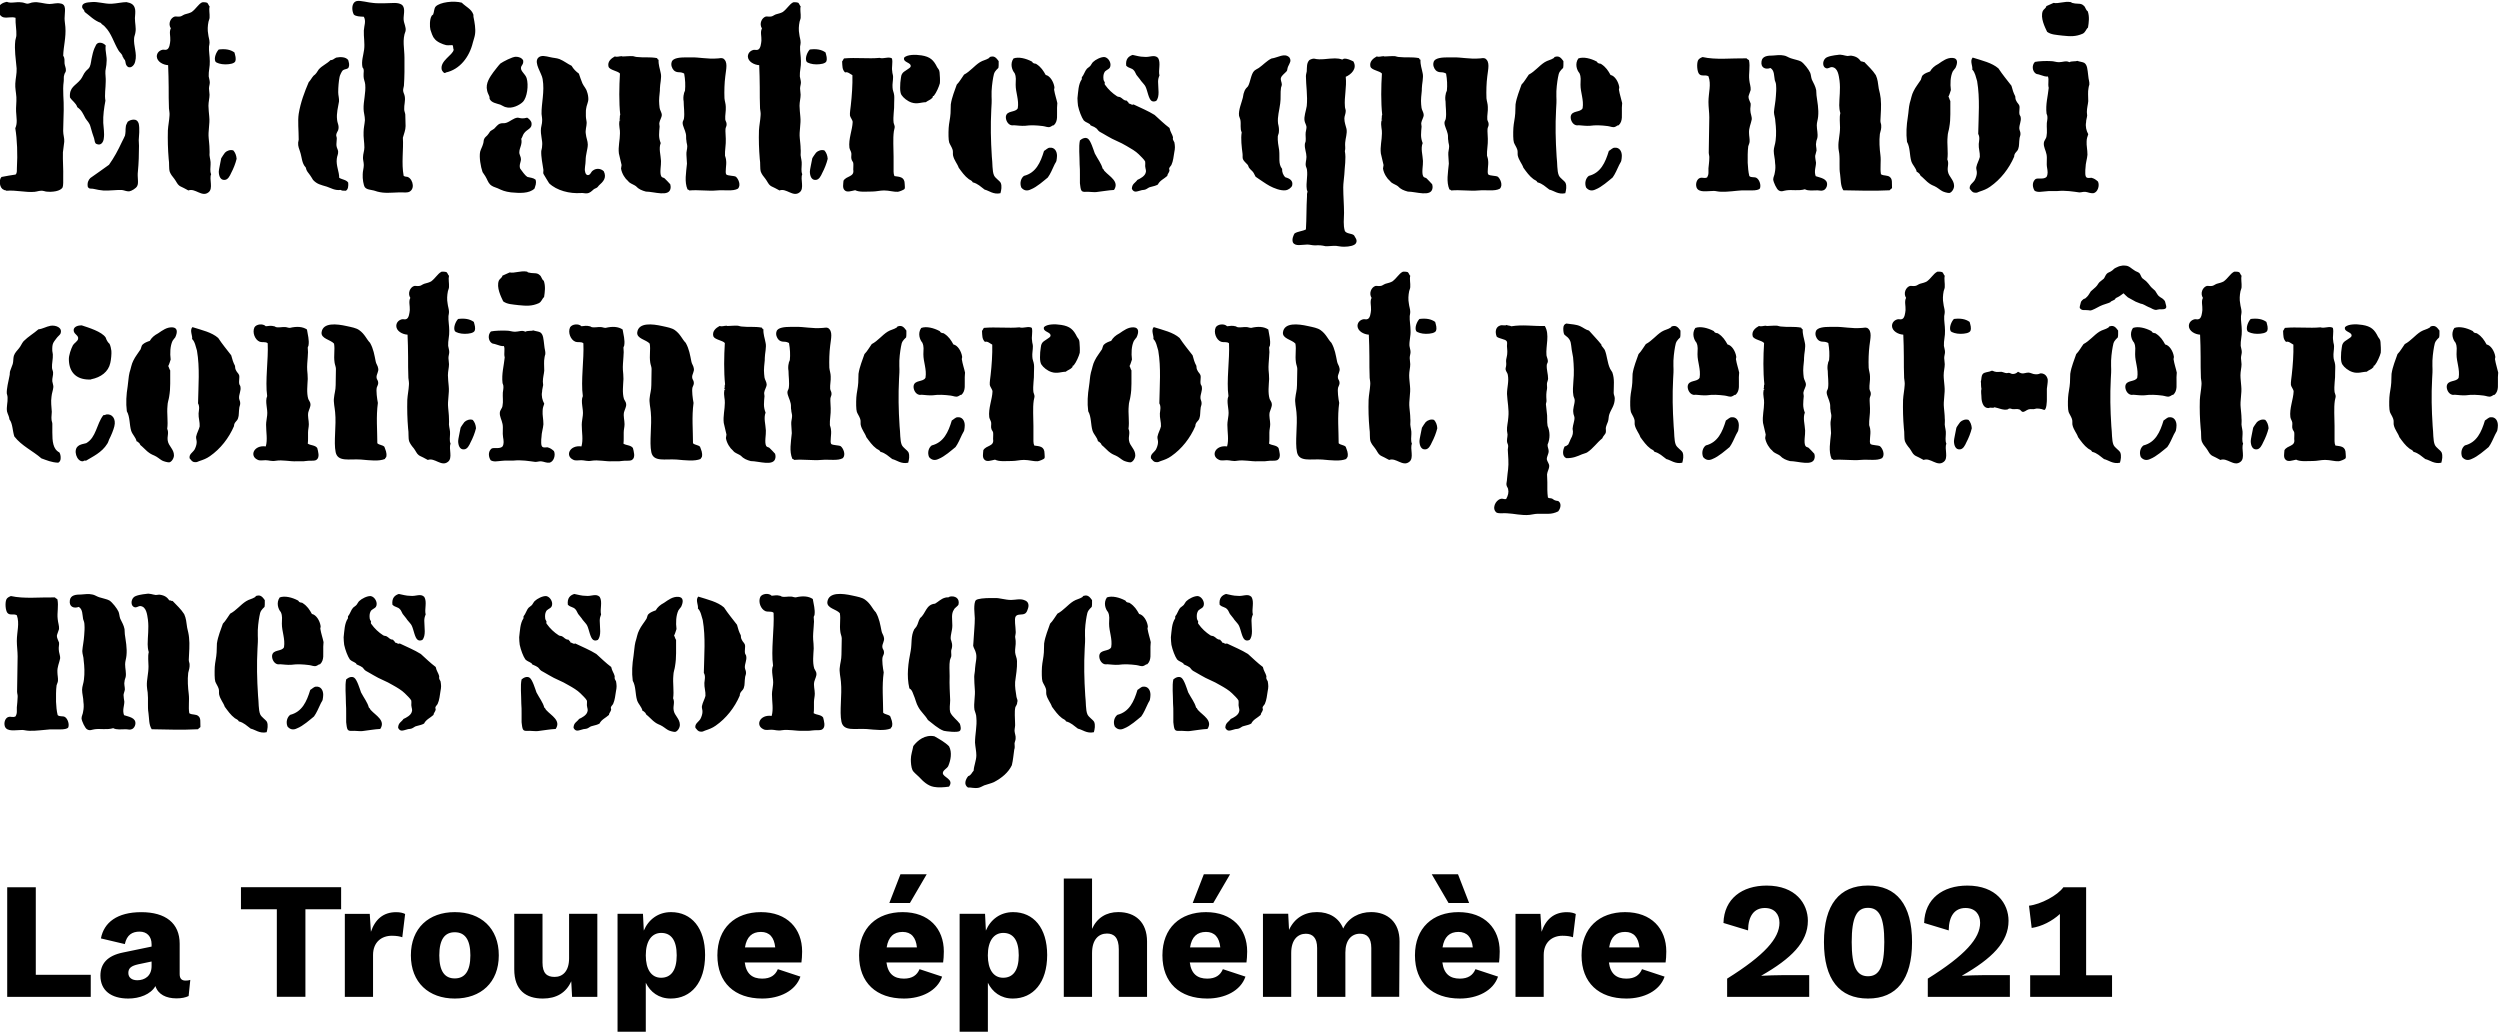 <?xml version="1.0" encoding="utf-8"?>
<!-- Generator: Adobe Illustrator 24.3.0, SVG Export Plug-In . SVG Version: 6.00 Build 0)  -->
<svg version="1.0" id="Calque_1" xmlns="http://www.w3.org/2000/svg" xmlns:xlink="http://www.w3.org/1999/xlink" x="0px" y="0px"
	 width="600px" height="248px" viewBox="0 0 600 248" style="enable-background:new 0 0 600 248;" xml:space="preserve">
<style type="text/css">
	.st0{clip-path:url(#SVGID_2_);}
</style>
<g>
	<defs>
		<rect id="SVGID_1_" x="-0.43" y="0.2" width="600" height="247.42"/>
	</defs>
	<clipPath id="SVGID_2_">
		<use xlink:href="#SVGID_1_"  style="overflow:visible;"/>
	</clipPath>
	<path class="st0" d="M487.23,239.25h19.66v-5.18h-6.22v-21.13h-5.46c-1.36,1.95-5.42,4.11-8.25,4.43l0.64,5.34
		c2.43-0.36,4.9-1.64,6.78-3.35v14.71h-7.14V239.25z M462.67,239.25h19.7v-5.22h-6.14c-1.67,0-3.99,0.08-5.34,0.16v-0.04
		c7.18-4.11,11.16-8.01,11.16-13.16c0-4.11-2.95-8.45-9.89-8.45c-5.9,0-10.21,3.15-10.37,8.97l5.9,1.79
		c0.04-3.51,1.48-5.38,4.03-5.38c2.31,0,3.51,1.51,3.51,3.55c0,3.71-3.55,7.77-12.56,13.4V239.25z M448.32,234.3
		c-2.71,0-3.91-2.27-3.91-8.21c0-5.94,1.2-8.21,3.91-8.21c2.71,0,3.91,2.27,3.91,8.21C452.22,232.03,451.03,234.3,448.32,234.3
		 M448.32,239.65c6.86,0,10.57-4.59,10.57-13.56c0-8.97-3.71-13.56-10.57-13.56c-6.86,0-10.57,4.59-10.57,13.56
		C437.75,235.06,441.46,239.65,448.32,239.65 M414.51,239.25h19.7v-5.22h-6.14c-1.67,0-3.99,0.08-5.34,0.16v-0.04
		c7.18-4.11,11.16-8.01,11.16-13.16c0-4.11-2.95-8.45-9.89-8.45c-5.9,0-10.21,3.15-10.37,8.97l5.9,1.79
		c0.04-3.51,1.48-5.38,4.03-5.38c2.31,0,3.51,1.51,3.51,3.55c0,3.71-3.55,7.77-12.56,13.4V239.25z M390.03,223.66
		c2.07,0,3.19,1.32,3.43,3.71h-7.26C386.6,224.82,387.91,223.66,390.03,223.66 M399.91,228.36c0-5.5-3.59-9.45-9.89-9.45
		c-6.18,0-10.45,3.79-10.45,10.37c0,6.58,4.15,10.37,10.76,10.37c4.19,0,8.01-1.83,9.17-5.26l-5.42-1.79
		c-0.6,1.44-1.75,2.27-3.75,2.27c-2.35,0-3.83-1.12-4.19-3.87h13.6C399.84,230.36,399.91,229.36,399.91,228.36 M363.71,239.25h6.78
		V229.2c0-3.11,2.07-4.62,4.51-4.62c1.16,0,1.95,0.16,2.51,0.36l0.68-5.58c-0.44-0.24-1.16-0.44-2.15-0.44
		c-3.11,0-5.06,1.75-6.06,4.71l-0.28-4.31h-5.98V239.25z M350.04,223.66c2.07,0,3.19,1.32,3.43,3.71h-7.26
		C346.61,224.82,347.92,223.66,350.04,223.66 M359.93,228.36c0-5.5-3.59-9.45-9.89-9.45c-6.18,0-10.45,3.79-10.45,10.37
		c0,6.58,4.15,10.37,10.77,10.37c4.19,0,8.01-1.83,9.17-5.26l-5.42-1.79c-0.6,1.44-1.75,2.27-3.75,2.27c-2.35,0-3.83-1.12-4.19-3.87
		h13.6C359.85,230.36,359.93,229.36,359.93,228.36 M352.59,216.72l-2.67-6.9h-6.3l4.03,6.9H352.59z M303.11,239.25h6.78v-10.53
		c0-3.27,1.64-4.62,3.51-4.62c1.59,0,2.71,0.92,2.71,3.43v11.72h6.78V228.6c0-2.99,1.48-4.51,3.51-4.51c1.64,0,2.71,0.92,2.71,3.43
		v11.72h6.7l0.08-13.28c0.04-4.67-2.91-7.06-6.82-7.06c-2.87,0-5.46,1.36-6.7,3.95c-1.04-2.59-3.35-3.95-6.3-3.95
		c-3.03,0-5.42,1.48-6.7,4.27l-0.2-3.87h-6.06V239.25z M289.44,223.66c2.07,0,3.19,1.32,3.43,3.71h-7.26
		C286.01,224.82,287.32,223.66,289.44,223.66 M299.32,228.36c0-5.5-3.59-9.45-9.89-9.45c-6.18,0-10.45,3.79-10.45,10.37
		c0,6.58,4.15,10.37,10.76,10.37c4.19,0,8.01-1.83,9.17-5.26l-5.42-1.79c-0.6,1.44-1.76,2.27-3.75,2.27c-2.35,0-3.83-1.12-4.19-3.87
		h13.6C299.24,230.36,299.32,229.36,299.32,228.36 M295.22,209.82h-6.3l-2.67,6.9h4.94L295.22,209.82z M255.31,239.25h6.78v-10.49
		c0-3.35,1.63-4.71,3.59-4.71c1.68,0,2.83,0.96,2.83,3.79v11.4h6.78v-13.28c0-4.62-2.79-7.06-6.9-7.06c-2.87,0-5.1,1.36-6.3,4.03
		v-12.08h-6.78V239.25z M240.75,234.66c-2.35,0-3.67-2.03-3.67-5.38c0-3.47,1.44-5.38,3.71-5.38c2.31,0,3.71,1.67,3.71,5.38
		C244.5,232.99,243.07,234.66,240.75,234.66 M243.15,218.91c-3.11,0-5.42,1.79-6.54,4.43l-0.2-4.03h-6.1v28.31h6.78v-11.76
		c1.08,2.23,3.11,3.79,5.98,3.79c4.9,0,8.25-3.83,8.25-10.45C251.32,222.7,248.05,218.91,243.15,218.91 M216.63,223.66
		c2.07,0,3.19,1.32,3.43,3.71h-7.26C213.2,224.82,214.52,223.66,216.63,223.66 M226.52,228.36c0-5.5-3.59-9.45-9.89-9.45
		c-6.18,0-10.45,3.79-10.45,10.37c0,6.58,4.15,10.37,10.76,10.37c4.19,0,8.01-1.83,9.17-5.26l-5.42-1.79
		c-0.6,1.44-1.75,2.27-3.75,2.27c-2.35,0-3.83-1.12-4.19-3.87h13.6C226.44,230.36,226.52,229.36,226.52,228.36 M222.41,209.82h-6.3
		l-2.67,6.9h4.94L222.41,209.82z M182.62,223.66c2.07,0,3.19,1.32,3.43,3.71h-7.26C179.2,224.82,180.51,223.66,182.62,223.66
		 M192.51,228.36c0-5.5-3.59-9.45-9.89-9.45c-6.18,0-10.45,3.79-10.45,10.37c0,6.58,4.15,10.37,10.76,10.37
		c4.19,0,8.01-1.83,9.17-5.26l-5.42-1.79c-0.6,1.44-1.75,2.27-3.75,2.27c-2.35,0-3.83-1.12-4.19-3.87h13.6
		C192.43,230.36,192.51,229.36,192.51,228.36 M158.66,234.66c-2.35,0-3.67-2.03-3.67-5.38c0-3.47,1.44-5.38,3.71-5.38
		c2.31,0,3.71,1.67,3.71,5.38C162.41,232.99,160.97,234.66,158.66,234.66 M161.05,218.91c-3.11,0-5.42,1.79-6.54,4.43l-0.2-4.03
		h-6.1v28.31h6.78v-11.76c1.08,2.23,3.11,3.79,5.98,3.79c4.9,0,8.25-3.83,8.25-10.45C169.23,222.7,165.96,218.91,161.05,218.91
		 M130.28,239.65c3.23,0,5.58-1.36,6.82-4.15l0.2,3.75h6.06v-19.93h-6.78V230c0,3.11-1.55,4.46-3.47,4.46
		c-1.87,0-2.91-0.88-2.91-3.43v-11.72h-6.78v13.32C123.42,237.65,126.21,239.65,130.28,239.65 M109.14,223.74
		c2.35,0,3.75,1.63,3.75,5.54c0,3.91-1.4,5.54-3.75,5.54c-2.35,0-3.71-1.63-3.71-5.54C105.44,225.37,106.79,223.74,109.14,223.74
		 M109.14,218.91c-6.22,0-10.53,3.83-10.53,10.37s4.31,10.37,10.53,10.37c6.26,0,10.57-3.83,10.57-10.37S115.4,218.91,109.14,218.91
		 M82.75,239.25h6.78V229.2c0-3.11,2.07-4.62,4.51-4.62c1.16,0,1.95,0.16,2.51,0.36l0.68-5.58c-0.44-0.24-1.16-0.44-2.15-0.44
		c-3.11,0-5.06,1.75-6.06,4.71l-0.28-4.31h-5.98V239.25z M81.87,212.93H57.83v5.3h8.61v21.01h6.86v-21.01h8.57V212.93z
		 M32.95,235.26c-1.2,0-2.15-0.56-2.15-1.75c0-1.2,0.76-1.71,2.35-2.07l3.23-0.68v1.12C36.38,234.22,34.75,235.26,32.95,235.26
		 M44.52,235.34c-0.92,0-1.4-0.48-1.4-1.55v-7.3c0-4.94-3.39-7.57-9.21-7.57c-5.78,0-8.97,2.47-9.69,6.3l5.74,1.36
		c0.48-2.23,1.79-2.99,3.55-2.99c1.76,0,2.87,1.16,2.87,3.03v0.56l-6.9,1.43c-3.71,0.76-5.38,2.67-5.38,5.54
		c0,3.59,2.59,5.5,6.7,5.5c2.67,0,5.38-1,6.5-2.99c0.64,1.99,2.55,2.95,5.06,2.95c1.2,0,2.15-0.2,2.91-0.56l0.4-3.87
		C45.35,235.3,44.95,235.34,44.52,235.34 M8.59,233.95v-21.01H1.73v26.31h20.05v-5.3H8.59z"/>
	<path class="st0" d="M289.79,174.95c1.36-2.01-1.11-3.25-2.21-4.48c-0.26-0.2-0.19-0.46-0.52-0.65c-0.33-1.24-1.17-2.28-1.89-3.64
		c-0.32-0.91-0.97-3.05-1.62-3.51c-0.58-0.45-1.43-0.07-1.95,0.39c-0.32,1.49-0.07,3.7-0.07,5.78c0.07,0.78,0.07,1.56,0.07,2.4v2.08
		c0,0.2,0.07,0.39,0.07,0.59c0.2,1.56,0.39,1.56,1.88,1.49c0.58,0,1.43,0.13,1.95,0.06C287.13,175.27,288.43,175.01,289.79,174.95
		 M294.08,174.69c0.52,0.97,1.1,0.65,2.08,0.39c0.19-0.07,0.45-0.13,0.65-0.13s0.39-0.07,0.58-0.13c0.46-0.19,0.71-0.52,1.17-0.58
		c0.78-0.2,1.3-0.32,1.75-0.59c0.45-0.97,1.49-1.36,2.27-2.08c0-0.46,0.46-0.78,0.52-1.3c0-0.19-0.13-0.32-0.07-0.52
		c0.07-0.26,0.32-0.46,0.52-0.78c0.45-0.98,0.52-2.08,0.71-3.18c0.07-0.32,0.13-0.71,0.13-1.1c0-0.39-0.07-0.78-0.13-1.17
		c-0.07-0.19-0.26-0.39-0.32-0.65c-0.07-0.19,0-0.39,0-0.58c-0.2-0.78-0.65-1.24-0.85-2.21c-1.3-0.98-2.34-2.01-3.57-3.12
		c-1.56-0.97-3.31-1.69-5.07-2.53c-0.46,0.26-0.65-0.2-1.11-0.2c-0.07-0.32-0.33-0.39-0.52-0.71c-0.78,0-0.97-0.52-1.49-0.78
		c-0.13-0.06-0.26-0.13-0.45-0.13c-0.13,0-0.26-0.07-0.39-0.13c-1.1-0.71-2.08-1.62-2.86-2.73c-0.19-0.2-0.06-0.39-0.06-0.59
		c-0.19-0.32-0.32-0.59-0.32-0.85c-0.07-0.52,0-1.17,0.19-1.49c0.19-0.58,0.97-0.71,1.3-1.17c0.13-0.19,0.2-0.45,0.2-0.71
		c0-0.84-0.65-1.75-1.43-1.88c-0.84-0.07-2.21,0.65-2.73,1.17c-0.26,0.2-0.39,0.59-0.65,0.91c-0.19,0.26-0.58,0.45-0.85,0.71
		c-0.52,0.58-0.71,1.49-1.23,2.08v0.46c-0.85,1.24-0.85,2.99-1.04,4.55c0,0.52,0.07,1.36,0.13,1.82c0.26,1.23,0.85,2.79,1.36,3.51
		c0.45,0.46,0.91,0.52,1.36,0.85c0.19,0.07,0.19,0.26,0.26,0.33c0.46,0.26,0.84,0.32,1.17,0.58c0.46,0.19,0.58,0.71,1.04,0.97
		c0.52,0.32,1.1,0.59,1.82,1.04c1.56,0.97,3.12,1.43,4.68,2.4c1.04,0.58,2.14,1.23,2.86,1.95c0.46,0.46,1.37,1.3,1.56,1.75
		c0.06,0.26,0,0.65,0,1.1c0.06,0.72,0.32,1.1,0.13,1.56c-0.19,0.85-1.3,1.43-2.01,1.75C294.92,173.26,294.08,173.45,294.08,174.69
		 M292.71,145.13c0.71,0.71,1.3,0.45,1.88,1.17c0.2,0.19,0.32,0.58,0.58,1.04c0.32,0.45,0.78,0.91,1.1,1.43
		c0.46,0.59,0.91,0.98,1.1,1.43c0.46,0.97,0.71,2.92,1.43,3.38c0.32,0.2,0.65,0.2,1.1,0c0.91-1.04,0.46-2.99,0.46-4.61
		c0-0.58,0.13-1.04,0.33-1.49c-0.33-1.3,0.39-2.99-0.33-4.22c-0.91-0.91-2.01-0.07-3.38-0.26c-0.98,0-1.76-0.26-2.73-0.45
		C293.3,142.85,292.52,143.5,292.71,145.13 M267.54,174.36c0.58,0.71,1.36,0.91,2.27,0.45c1.49-0.58,3.12-2.08,4.09-2.86
		c0.58-0.78,1.1-2.01,1.56-2.99c0.19-0.46,0.45-0.71,0.52-1.04c0.07-0.39,0.13-0.78,0.13-1.17c0-1.1-0.58-2.08-1.76-1.95
		c-0.45,0-0.91,0.52-1.36,0.78c-0.84,2.79-1.95,5.26-4.81,5.98C267.47,172.09,267.08,173.26,267.54,174.36 M266.69,155.33
		c-0.52,1.11-2.66,0.46-2.86,2.01c-0.07,0.84,0.45,1.88,1.3,2.08c0.2,0.06,0.46,0,0.65,0c0.97,0.06,1.69,0.19,2.66,0.13
		c1.36-0.19,2.73-0.13,4.29,0.07c0.58,0.07,1.23,0.39,1.69,0.2c0.33-0.07,0.65-0.46,0.91-0.39c1.1-1.04,0.71-2.47,0.78-4.22
		c0-0.45,0.07-0.78,0.07-1.1c-0.2-0.98-0.58-2.01-0.78-3.25c0-0.19,0.13-0.39,0.07-0.65c-0.2-1.24-1.04-2.66-2.08-2.86
		c-0.58-1.04-1.11-1.88-2.21-2.6c-0.06-0.07-0.19-0.13-0.39-0.13c-0.13,0-0.26-0.07-0.39-0.13c-0.19-0.07-0.19-0.33-0.39-0.39
		c-1.36-0.72-3.12-1.17-4.35-0.72c-0.91,1.3-0.33,2.86,0.26,3.51c0.46,0.97,0.26,1.69,0.26,2.79
		C266.17,151.56,267.02,153.31,266.69,155.33 M262.53,175.73c0.2-0.72,0.39-1.69,0.07-2.47c-0.32-0.58-1.3-1.1-1.62-1.82
		c-0.45-1.04-0.32-2.92-0.52-4.48c-0.26-4.09-0.33-7.41-0.13-11.31c0.07-1.04,0.13-2.08,0.07-3.12c-0.07-1.76,0.2-3.51,0.39-4.61
		c0.2-1.3,0.52-1.56,1.23-2.27c0.07-0.32,0.07-0.65,0.07-0.84v-0.78c-0.45-0.59-0.91-1.36-1.95-1.04c-0.2,0-0.2,0.13-0.39,0.32
		c-0.71,0.46-1.43,0.52-2.14,0.98c-1.36,0.85-2.34,2.21-3.83,2.99c-0.58,0.78-1.04,1.69-1.76,2.4c-0.45,1.36-1.17,2.99-1.43,4.74
		c-0.06,0.71,0,1.43-0.06,2.14c-0.07,1.23-0.39,2.4-0.46,3.51c-0.07,1.23-0.07,2.92,0.13,3.51c0.2,0.52,0.59,1.04,0.78,1.62
		c0.19,0.46,0.06,0.97,0.13,1.43c0.26,1.23,1.04,2.01,1.36,2.99c0.72,0.97,1.43,2.01,2.4,2.73c0.32,0.26,0.78,0.32,0.97,0.78
		c1.23,0.32,1.88,1.04,2.86,1.75C259.74,175.08,260.84,176.12,262.53,175.73 M227.77,188.79c1.3-1.82-1.49-2.21-1.49-3.25
		c0-0.71,1.04-1.1,1.3-1.69c0.58-1.37,0.97-3.25,0.19-4.74c-0.97-0.98-2.27-1.69-3.51-2.4c-2.27-0.46-4.03,0.97-5.07,2.34
		c-0.2,1.1-0.59,2.14-0.59,3.18c0,0.78,0.07,1.88,0.39,2.6c0.2,0.46,1.04,1.1,1.56,1.62c0.97,1.04,2.08,2.14,3.57,2.4
		C225.1,189.05,226.53,188.98,227.77,188.79 M242.84,183.66c0.32-1.3,0.39-2.53,0.58-3.77c0.2-0.45,0.07-0.91,0.07-1.49
		c0.07-0.46,0.26-0.72,0.26-1.17c0.07-0.59-0.2-1.1-0.26-1.82c0-0.58,0.2-1.17,0.13-1.75c0-1.24-0.2-2.86,0.07-3.96
		c0.19-0.32,0.45-0.71,0.45-1.17c0.2-0.52-0.13-0.85-0.19-1.3c-0.19-1.24-0.39-2.34-0.32-3.57c0.2-1.62,0.52-3.25,0.45-5
		c0-0.72-0.39-1.36-0.45-2.08c-0.07-0.85,0.2-1.82,0.13-2.66c0-0.46-0.13-0.78-0.13-1.1c0.07-0.32,0.2-1.17,0.13-1.36
		c0-0.98-0.39-2.92,0-3.51c0.45-0.71,1.56-0.26,2.27-0.71c0.26-0.19,0.45-0.46,0.58-0.91c0.45-1.04,0.26-1.95-0.71-2.27
		c-0.98-0.46-2.27-0.07-3.25-0.07c-1.36,0-2.86-0.52-3.83-0.46h-1.1c-1.36,0-3.12,0.13-3.51,0.52c-0.32,0.32-0.39,1.24-0.39,2.08
		c0,0.78,0.13,1.75,0.13,2.27c0,1.62-0.2,3.31-0.26,4.68c0,0.72-0.13,1.37-0.13,1.89c0.07,0.45,0.52,1.17,0.58,1.49
		c0.46,1.23-0.06,2.6-0.13,3.96c0,0.78-0.2,1.43-0.2,2.01c0,0.97,0.07,2.08,0.13,2.86c0.19,1.75-0.32,3.44-0.07,5.07
		c0.2,0.71,0.45,1.17,0.45,1.88c0.2,2.01-0.32,3.96-0.32,5.98c0.07,1.04,0.32,2.08,0.32,3.05c0,1.23-0.58,2.47-0.65,3.7
		c-0.46,0.46-0.59,1.1-1.3,1.3c-0.59,0.71-1.17,2.01-0.07,2.73c0.71-0.06,1.56,0.26,2.53,0.07c0.46-0.07,0.91-0.39,1.37-0.58
		c0.97-0.33,1.62-0.46,2.34-0.78C240.44,186.71,242,185.41,242.84,183.66 M222.7,172.8c0.97,0.72,2.47,2.14,3.83,2.6
		c0.58,0.13,3.18,0.45,3.77,0.06c0.46-0.32,0.26-1.17,0.07-1.75c-0.71-0.97-1.69-1.56-2.27-2.66c-0.32-1.04-0.06-1.95-0.06-2.99
		c-0.07-1.75-0.2-3.77-0.13-5.78c0-1.37-0.13-2.6,0.07-3.83c0.07-0.32,0.26-0.65,0.32-0.91c0.07-0.46-0.07-0.98,0-1.5
		c0.46-1.23,0.07-2.01-0.13-2.66c-0.07-1.1,0.39-2.01,0.39-3.25c0-1.56-0.32-2.79,0.39-3.83c0.2-0.46,0.91-0.78,1.1-1.23
		c0.32-1.49-0.85-2.15-2.14-1.88c-0.26,0.32-0.65,0.07-1.1,0.26c-0.97,0.26-1.62,0.98-2.4,1.43c-2.21,0.19-2.21,2.4-3.57,3.44
		c-0.46,0.71-0.46,1.37-0.91,2.08l-0.52,0.65c-0.84,1.62-0.52,3.38-0.84,5.13c-0.58,2.86-1.04,5.98-0.32,9.03
		c0.58,0.32,0.71,0.78,0.98,1.49c0.45,0.97,0.65,2.14,1.17,2.99C221.07,170.92,221.98,171.57,222.7,172.8 M213.65,171.9
		c-0.46-0.46-1.24-0.39-1.69-0.85c0-3.12-0.32-6.37,0.13-9.68c-0.2-0.97-0.46-2.92-0.26-3.7c0.2-0.52,0.39-0.78,0.32-1.23
		c0-0.46-0.39-0.72-0.39-1.17c-0.06-0.78,0.58-1.43,0.39-2.21c-0.06-0.58-0.52-1.1-0.58-1.62c-0.32-1.56-0.52-2.99-1.37-4.48
		c-0.84-0.85-1.23-2.08-2.6-3.05c-0.71-0.52-1.82-0.71-3.05-0.98c-2.34-0.52-5.65-0.91-5.98,1.5c-0.2,1.56,2.14,1.75,2.99,2.73
		c0.26,1.49-0.13,2.79,0.13,4.55c0.07,0.52,0.33,1.04,0.33,1.49c0,1.24-0.07,2.6-0.07,3.9c0,1.23-0.33,2.14-0.39,2.99
		c-0.2,1.04,0.19,2.53,0.26,3.51c0.32,3.25-0.39,7.15,0.13,9.62c0.52,2.4,3.31,1.56,6.04,1.75c2.27,0.19,4.29,0.46,5.78-0.13
		c0.07-0.26,0.26-0.32,0.32-0.52C214.3,173.32,213.91,172.67,213.65,171.9 M195.07,143.76c-1.04-0.71-2.47-0.78-4.09-0.39
		c-0.46,0-0.78-0.19-1.1-0.19c-0.78-0.07-1.56,0.19-2.27,0c-0.19-0.07-0.26-0.2-0.45-0.2c-0.71-0.19-1.24-0.07-1.95,0
		c-0.71-0.71-2.27-0.52-2.73,0.26c-0.59,1.24,0.13,2.99,1.23,3.44c0.72,0.26,1.43-0.07,1.95,0.39c0.2,3.83-0.65,9.03-0.13,12.67
		c-0.58,1.36,0.2,3.12,0,4.61c-0.06,0.78-0.26,1.49-0.26,2.27c0,1.82,0.39,3.57-0.07,5.2c-2.86-0.39-3.96,2.27-2.01,3.18
		c0.58,0.33,1.17,0.13,1.95,0.13c0.78,0,1.5,0.32,2.47,0.13c1.62-0.26,3.38,0.19,4.94,0.13h1.17c0.39,0,0.78,0,1.1-0.07
		c0.45-0.07,0.91-0.07,1.43-0.07c0.58,0,0.97-0.07,1.17-0.26c0.78-0.58,0.32-2.01,0.13-2.79c-0.52-0.71-1.56-0.58-2.27-1.04
		c0.07-0.46,0.07-0.91,0.07-1.3v-1.37c0-0.71,0.2-1.3,0.2-2.01c0-0.98-0.33-1.88-0.13-2.86c0.19-0.71,0.58-1.36,0.52-1.95
		c0-0.45-0.33-0.78-0.52-1.23c-0.45-1.49-0.2-3.31-0.13-4.81c0-0.84-0.07-1.43-0.13-2.14c-0.07-0.97,0.06-2.14,0.13-3.18
		c0-0.45,0.07-0.78,0.07-1.1c0-0.46-0.07-0.78-0.07-1.1c0-0.2,0.2-0.39,0.2-0.58C195.66,146.3,195.27,145,195.07,143.76
		 M161.78,152.53c0.26-0.46,0.39-1.04,0.58-1.56c-0.19-1.49-0.13-3.25,0.46-4.48c0.19-0.32,0.46-0.58,0.65-0.85
		c0.59-1.23,0.59-2.34-0.71-2.4c-1.3-0.07-2.34,0.71-3.38,1.43c-0.97,0.52-1.56,1.04-2.01,1.82c-0.58,0.2-1.3,0.46-1.75,0.91
		c-0.26,0.26-0.26,0.65-0.46,1.1c-0.52,0.85-1.3,1.75-1.75,2.73c-0.46,0.85-0.58,1.88-0.91,2.86c-0.26,1.04-0.26,2.08-0.45,3.31
		c-0.32,2.01-0.46,3.96-0.19,5.98c0.78,1.36,0.58,3.18,1.04,4.68c0.32,0.98,1.1,1.56,1.3,2.53c0.33,0.07,0.46,0.33,0.71,0.52
		c0.2,0.46,0.26,0.46,0.59,0.71l1.24,1.17c0.71,0.59,0.97,0.71,1.75,1.04c0.71,0.33,1.24,0.84,1.82,1.17
		c0.32,0.2,1.24,0.46,1.69,0.46c0.58-0.07,1.17-0.97,1.17-1.69c0-1.5-1.3-2.21-1.49-3.51c-0.19-1.1,0.33-1.82-0.13-2.86
		c0.26-1.75-0.13-3.64,0.06-5.52c0-0.78,0.33-1.56,0.39-2.14c0.19-1.1,0.26-2.14,0.26-3.18v-3.18
		C162.04,153.31,161.98,152.86,161.78,152.53 M167.56,143.24c-0.71,0.71,0.13,2.14-0.07,2.79c0.72,0.71,0.85,1.82,1.17,2.79
		c0.72,4.16,0.33,8.51,0.26,12.67c0.46,0.78,0.19,1.69,0.13,2.4c-0.06,1.1,0.33,2.08,0.26,3.12c-0.2,0.84-0.65,1.49-0.85,2.47
		c-0.07,0.46,0.19,0.97,0.13,1.43c0,0.46-0.26,1.24-0.52,1.69c-0.46,0.71-1.36,1.1-1.17,2.08c0.45,0.45,0.52,0.84,1.23,0.91
		c0.46,0.07,0.65-0.07,1.1-0.26c0.97-0.33,1.69-0.58,2.53-1.17c2.53-1.76,4.55-4.35,5.78-7.21c0-0.97,0.78-1.17,0.98-1.88
		c0.13-0.39,0.19-0.78,0.19-1.17c0-0.46,0.07-0.91,0.13-1.49c0.07-0.32,0.26-0.65,0.19-1.11c0-0.32-0.19-0.58-0.26-1.04
		c-0.07-0.97,0.52-1.82,0.32-2.79c0-0.2-0.19-0.39-0.26-0.59c-0.2-0.78,0.13-1.62-0.07-2.21c-0.19-0.46-0.52-0.65-0.71-1.1
		c-0.2-0.32-0.26-0.71-0.26-1.1c-0.45-0.85-0.65-1.56-0.91-2.53c-1.04-1.37-2.14-2.66-3.12-4.16c-1.56-1.36-3.9-1.88-6.17-2.6
		C167.56,143.18,167.5,143.18,167.56,143.24 M133.36,174.95c1.37-2.01-1.1-3.25-2.21-4.48c-0.26-0.2-0.2-0.46-0.52-0.65
		c-0.32-1.24-1.17-2.28-1.88-3.64c-0.32-0.91-0.97-3.05-1.62-3.51c-0.58-0.45-1.43-0.07-1.95,0.39c-0.33,1.49-0.07,3.7-0.07,5.78
		c0.07,0.78,0.07,1.56,0.07,2.4v2.08c0,0.2,0.07,0.39,0.07,0.59c0.19,1.56,0.39,1.56,1.88,1.49c0.58,0,1.43,0.13,1.95,0.06
		C130.7,175.27,132,175.01,133.36,174.95 M137.65,174.69c0.52,0.97,1.11,0.65,2.08,0.39c0.2-0.07,0.45-0.13,0.65-0.13
		s0.39-0.07,0.59-0.13c0.45-0.19,0.71-0.52,1.17-0.58c0.78-0.2,1.3-0.32,1.75-0.59c0.46-0.97,1.49-1.36,2.27-2.08
		c0-0.46,0.46-0.78,0.52-1.3c0-0.19-0.13-0.32-0.06-0.52c0.06-0.26,0.32-0.46,0.52-0.78c0.45-0.98,0.52-2.08,0.71-3.18
		c0.07-0.32,0.13-0.71,0.13-1.1c0-0.39-0.07-0.78-0.13-1.17c-0.07-0.19-0.26-0.39-0.32-0.65c-0.06-0.19,0-0.39,0-0.58
		c-0.19-0.78-0.65-1.24-0.84-2.21c-1.3-0.98-2.34-2.01-3.57-3.12c-1.56-0.97-3.31-1.69-5.07-2.53c-0.45,0.26-0.65-0.2-1.1-0.2
		c-0.07-0.32-0.33-0.39-0.52-0.71c-0.78,0-0.98-0.52-1.49-0.78c-0.13-0.06-0.26-0.13-0.46-0.13c-0.13,0-0.26-0.07-0.39-0.13
		c-1.1-0.71-2.08-1.62-2.86-2.73c-0.2-0.2-0.07-0.39-0.07-0.59c-0.2-0.32-0.32-0.59-0.32-0.85c-0.07-0.52,0-1.17,0.19-1.49
		c0.2-0.58,0.98-0.71,1.3-1.17c0.13-0.19,0.19-0.45,0.19-0.71c0-0.84-0.65-1.75-1.43-1.88c-0.85-0.07-2.21,0.65-2.73,1.17
		c-0.26,0.2-0.39,0.59-0.65,0.91c-0.19,0.26-0.58,0.45-0.84,0.71c-0.52,0.58-0.71,1.49-1.23,2.08v0.46
		c-0.84,1.24-0.84,2.99-1.04,4.55c0,0.52,0.06,1.36,0.13,1.82c0.26,1.23,0.84,2.79,1.36,3.51c0.46,0.46,0.91,0.52,1.37,0.85
		c0.19,0.07,0.19,0.26,0.26,0.33c0.45,0.26,0.84,0.32,1.17,0.58c0.46,0.19,0.59,0.71,1.04,0.97c0.52,0.32,1.1,0.59,1.82,1.04
		c1.56,0.97,3.12,1.43,4.68,2.4c1.04,0.58,2.14,1.23,2.86,1.95c0.46,0.46,1.36,1.3,1.56,1.75c0.07,0.26,0,0.65,0,1.1
		c0.07,0.72,0.32,1.1,0.13,1.56c-0.2,0.85-1.3,1.43-2.01,1.75C138.49,173.26,137.65,173.45,137.65,174.69 M136.28,145.13
		c0.71,0.71,1.3,0.45,1.88,1.17c0.19,0.19,0.32,0.58,0.59,1.04c0.32,0.45,0.78,0.91,1.1,1.43c0.45,0.59,0.91,0.98,1.1,1.43
		c0.45,0.97,0.71,2.92,1.43,3.38c0.32,0.2,0.65,0.2,1.1,0c0.91-1.04,0.46-2.99,0.46-4.61c0-0.58,0.13-1.04,0.32-1.49
		c-0.32-1.3,0.39-2.99-0.32-4.22c-0.91-0.91-2.01-0.07-3.38-0.26c-0.97,0-1.75-0.26-2.73-0.45
		C136.87,142.85,136.09,143.5,136.28,145.13 M91.26,174.95c1.36-2.01-1.1-3.25-2.21-4.48c-0.26-0.2-0.2-0.46-0.52-0.65
		c-0.32-1.24-1.17-2.28-1.88-3.64c-0.32-0.91-0.97-3.05-1.62-3.51c-0.59-0.45-1.43-0.07-1.95,0.39c-0.32,1.49-0.06,3.7-0.06,5.78
		c0.06,0.78,0.06,1.56,0.06,2.4v2.08c0,0.2,0.07,0.39,0.07,0.59c0.19,1.56,0.39,1.56,1.88,1.49c0.58,0,1.43,0.13,1.95,0.06
		C88.59,175.27,89.89,175.01,91.26,174.95 M95.55,174.69c0.52,0.97,1.1,0.65,2.08,0.39c0.19-0.07,0.46-0.13,0.65-0.13
		c0.19,0,0.39-0.07,0.58-0.13c0.46-0.19,0.71-0.52,1.17-0.58c0.78-0.2,1.3-0.32,1.75-0.59c0.46-0.97,1.5-1.36,2.27-2.08
		c0-0.46,0.46-0.78,0.52-1.3c0-0.19-0.13-0.32-0.07-0.52c0.07-0.26,0.32-0.46,0.52-0.78c0.46-0.98,0.52-2.08,0.71-3.18
		c0.06-0.32,0.13-0.71,0.13-1.1c0-0.39-0.07-0.78-0.13-1.17c-0.06-0.19-0.26-0.39-0.32-0.65c-0.06-0.19,0-0.39,0-0.58
		c-0.19-0.78-0.65-1.24-0.84-2.21c-1.3-0.98-2.34-2.01-3.57-3.12c-1.56-0.97-3.31-1.69-5.07-2.53c-0.45,0.26-0.65-0.2-1.1-0.2
		c-0.07-0.32-0.32-0.39-0.52-0.71c-0.78,0-0.97-0.52-1.49-0.78c-0.13-0.06-0.26-0.13-0.46-0.13c-0.13,0-0.26-0.07-0.39-0.13
		c-1.1-0.71-2.08-1.62-2.86-2.73c-0.19-0.2-0.06-0.39-0.06-0.59c-0.2-0.32-0.33-0.59-0.33-0.85c-0.07-0.52,0-1.17,0.19-1.49
		c0.19-0.58,0.97-0.71,1.3-1.17c0.13-0.19,0.19-0.45,0.19-0.71c0-0.84-0.65-1.75-1.43-1.88c-0.84-0.07-2.21,0.65-2.73,1.17
		c-0.26,0.2-0.39,0.59-0.65,0.91c-0.19,0.26-0.58,0.45-0.85,0.71c-0.52,0.58-0.72,1.49-1.23,2.08v0.46
		c-0.85,1.24-0.85,2.99-1.04,4.55c0,0.52,0.07,1.36,0.13,1.82c0.26,1.23,0.85,2.79,1.36,3.51c0.45,0.46,0.91,0.52,1.36,0.85
		c0.19,0.07,0.19,0.26,0.26,0.33c0.45,0.26,0.84,0.32,1.17,0.58c0.46,0.19,0.58,0.71,1.04,0.97c0.52,0.32,1.1,0.59,1.82,1.04
		c1.56,0.97,3.12,1.43,4.68,2.4c1.04,0.58,2.14,1.23,2.86,1.95c0.46,0.46,1.36,1.3,1.56,1.75c0.06,0.26,0,0.65,0,1.1
		c0.06,0.72,0.32,1.1,0.13,1.56c-0.19,0.85-1.3,1.43-2.01,1.75C96.39,173.26,95.55,173.45,95.55,174.69 M94.18,145.13
		c0.72,0.71,1.3,0.45,1.88,1.17c0.19,0.19,0.32,0.58,0.58,1.04c0.32,0.45,0.78,0.91,1.1,1.43c0.46,0.59,0.91,0.98,1.1,1.43
		c0.46,0.97,0.71,2.92,1.43,3.38c0.32,0.2,0.65,0.2,1.1,0c0.91-1.04,0.46-2.99,0.46-4.61c0-0.58,0.13-1.04,0.33-1.49
		c-0.33-1.3,0.39-2.99-0.33-4.22c-0.91-0.91-2.01-0.07-3.38-0.26c-0.97,0-1.75-0.26-2.73-0.45
		C94.77,142.85,93.99,143.5,94.18,145.13 M69,174.36c0.58,0.71,1.36,0.91,2.27,0.45c1.49-0.58,3.12-2.08,4.09-2.86
		c0.58-0.78,1.1-2.01,1.56-2.99c0.19-0.46,0.46-0.71,0.52-1.04c0.06-0.39,0.13-0.78,0.13-1.17c0-1.1-0.58-2.08-1.75-1.95
		c-0.45,0-0.91,0.52-1.36,0.78c-0.85,2.79-1.95,5.26-4.81,5.98C68.94,172.09,68.55,173.26,69,174.36 M68.16,155.33
		c-0.52,1.11-2.66,0.46-2.86,2.01c-0.07,0.84,0.45,1.88,1.3,2.08c0.19,0.06,0.46,0,0.65,0c0.97,0.06,1.69,0.19,2.66,0.13
		c1.36-0.19,2.73-0.13,4.29,0.07c0.59,0.07,1.23,0.39,1.69,0.2c0.33-0.07,0.65-0.46,0.91-0.39c1.1-1.04,0.71-2.47,0.78-4.22
		c0-0.45,0.07-0.78,0.07-1.1c-0.19-0.98-0.58-2.01-0.78-3.25c0-0.19,0.13-0.39,0.07-0.65c-0.19-1.24-1.04-2.66-2.08-2.86
		c-0.58-1.04-1.1-1.88-2.21-2.6c-0.06-0.07-0.19-0.13-0.39-0.13c-0.13,0-0.26-0.07-0.39-0.13c-0.19-0.07-0.19-0.33-0.39-0.39
		c-1.36-0.72-3.12-1.17-4.35-0.72c-0.91,1.3-0.33,2.86,0.26,3.51c0.45,0.97,0.26,1.69,0.26,2.79
		C67.64,151.56,68.48,153.31,68.16,155.33 M64,175.73c0.19-0.72,0.39-1.69,0.07-2.47c-0.33-0.58-1.3-1.1-1.62-1.82
		c-0.45-1.04-0.33-2.92-0.52-4.48c-0.26-4.09-0.33-7.41-0.13-11.31c0.07-1.04,0.13-2.08,0.07-3.12c-0.07-1.76,0.19-3.51,0.39-4.61
		c0.19-1.3,0.52-1.56,1.23-2.27c0.06-0.32,0.06-0.65,0.06-0.84v-0.78c-0.45-0.59-0.91-1.36-1.95-1.04c-0.19,0-0.19,0.13-0.39,0.32
		c-0.72,0.46-1.43,0.52-2.14,0.98c-1.36,0.85-2.34,2.21-3.83,2.99c-0.58,0.78-1.04,1.69-1.75,2.4c-0.46,1.36-1.17,2.99-1.43,4.74
		c-0.07,0.71,0,1.43-0.07,2.14c-0.06,1.23-0.39,2.4-0.45,3.51c-0.06,1.23-0.06,2.92,0.13,3.51c0.19,0.52,0.58,1.04,0.78,1.62
		c0.19,0.46,0.06,0.97,0.13,1.43c0.26,1.23,1.04,2.01,1.36,2.99c0.72,0.97,1.43,2.01,2.4,2.73c0.33,0.26,0.78,0.32,0.98,0.78
		c1.23,0.32,1.88,1.04,2.86,1.75C61.21,175.08,62.31,176.12,64,175.73 M2.61,143.05c-0.45,0.2-0.91,0.39-1.1,0.85
		c-0.33,0.85-0.19,2.6,0.26,3.18c0.58,0.71,1.49,0.13,2.27,0.58c0.71,2.01,0,3.9,0,6.17c0,1.24,0.19,2.47,0.19,3.7
		c0,2.86-0.13,5.78-0.13,8.45c0,0.46,0.2,0.91,0.13,1.37c0,0.78-0.13,1.62-0.19,2.4v1.1c0,0.39-0.13,0.78-0.33,1.1
		c-0.72,0.32-1.1-0.07-1.69,0.13c-0.72,0.19-1.17,1.3-0.85,2.27c0.52,1.36,2.6,0.84,4.16,0.84c0.46,0,1.04,0.2,1.76,0.2
		c1.56,0.06,3.64-0.26,4.87-0.33h1.1h1.36c0.97,0,1.69-0.13,1.95-0.45c0.32-0.71-0.07-2.08-0.78-2.53c-0.52-0.32-1.3,0-1.75-0.46
		c-0.26-1.04-0.33-2.08-0.39-3.18v-2.01c0-0.72,0.06-1.37,0.13-1.95c0.07-0.32,0.26-0.58,0.33-1.04c0.06-0.72-0.13-1.43-0.13-2.14
		c-0.07-1.23,0.45-2.21,0.65-3.25c0.07-0.71-0.32-1.43-0.32-2.14c-0.07-0.59,0.13-1.17,0.06-1.69c-0.19-0.58-0.52-1.04-0.52-1.62
		c0.06-0.46,0.32-0.91,0.52-1.62c0.07-0.78-0.26-1.56-0.32-2.4c-0.19-1.56,0.26-3.12-0.07-4.74c-0.19-0.19-0.39-0.19-0.59-0.46
		C9.5,143.31,5.79,143.76,2.61,143.05 M29.77,171.64c-0.45-1.24,0.07-2.21,0.07-3.25c-0.07-0.52-0.19-1.04-0.19-1.62
		c0.06-0.46,0.26-0.85,0.32-1.3c0-0.71-0.26-1.3-0.07-2.01c0-0.33,0.2-0.65,0.26-0.97c0.19-0.98-0.13-2.01-0.13-3.05
		c0-0.72,0.26-1.37,0.32-2.08c0.2-1.82-0.19-3.64-0.39-5.13c-0.07-0.46,0-0.78-0.07-1.24c-0.19-0.97-0.58-1.56-1.04-2.53
		c-0.19-0.52-0.19-1.1-0.39-1.62c-0.33-0.78-1.49-2.27-2.21-2.73c-0.59-0.33-1.5-0.46-2.47-0.78c-0.59-0.19-1.1-0.58-1.62-0.65
		c-0.84-0.2-1.88-0.07-2.66,0c-1.3,0-2.53,0.13-2.73,1.36c-0.26,1.56,0.91,2.08,2.14,1.62c0.97,0.59,0.84,1.89,1.04,2.92
		c0.19,0.46,0.32,0.91,0.32,1.37c0.07,0.78,0,1.69-0.06,2.47c-0.07,1.36-0.39,2.73-0.46,3.83c0,0.71,0.33,1.43,0.33,2.21
		c0.19,1.49,0.26,3.12,0.07,4.61c-0.07,0.85-0.45,1.69-0.45,2.47c0,0.98,0.32,1.95,0.32,2.92c0.07,0.39,0.07,0.78,0.07,1.17
		c0,0.39-0.07,0.78-0.13,1.1c-0.07,0.71-0.39,1.1-0.39,1.69c0.07,0.72,0.85,2.34,1.3,2.6c0.72,0.46,1.17,0.07,1.88,0
		c1.3-0.19,2.92,0.2,4.42-0.26c0.84,0.45,1.95,0.26,3.05,0.26c0.45,0,0.91,0.2,1.36,0c0.58-0.19,0.84-0.78,0.91-1.23
		C32.69,172.22,30.87,172.03,29.77,171.64 M45.43,171.18c-0.26-1.56,0.06-3.05-0.13-4.61c-0.19-1.49-0.33-3.44-0.13-5.07
		c0.19-0.71,0.39-1.37,0.33-2.08c0-0.33-0.19-0.59-0.19-1.04c0.06-1.75,0.26-3.64,0.06-5.39c-0.06-0.71-0.26-1.56-0.45-2.34
		c-0.19-1.36-0.26-2.27-0.71-3.25c-0.78-1.24-1.82-2.14-2.79-3.18c-0.46,0.07-0.33-0.19-0.78-0.13c-0.52-0.72-1.04-1.17-2.27-1.36
		c-0.26-0.06-0.52,0.07-0.98,0.07c-0.71-0.07-1.49-0.46-2.34-0.26c-0.78,0.07-2.53,0.32-2.99,0.84c-0.71,0.72-0.65,2.08,0.19,2.34
		c0.59,0.2,0.91-0.32,1.5-0.26c1.36,0.19,1.56,1.95,1.75,3.25c0.26,2.14-0.06,3.96-0.06,5.91c0,0.58,0.06,1.23,0.26,1.88
		c-0.26,1.11-0.06,2.21-0.06,3.44c0,1.75-0.46,3.18-0.39,4.68c0,0.52,0.13,1.04,0.19,1.56c0.19,1.75-0.07,3.44,0.19,4.94
		c0.19,1.3,0.06,2.79,0.78,3.9c3.7,0.07,7.21,0.2,11.11,0c0.19-0.26,0.39-0.32,0.58-0.52c-0.06-1.24,0.13-2.08-0.45-2.6
		C47.05,171.31,46.14,171.64,45.43,171.18"/>
	<path class="st0" d="M590.92,109.69c0.58,0.71,1.36,0.91,2.27,0.46c1.49-0.59,3.12-2.08,4.09-2.86c0.59-0.78,1.1-2.01,1.56-2.99
		c0.2-0.45,0.45-0.71,0.52-1.04c0.07-0.39,0.13-0.78,0.13-1.17c0-1.1-0.58-2.08-1.75-1.95c-0.46,0-0.91,0.52-1.36,0.78
		c-0.84,2.79-1.95,5.26-4.81,5.98C590.86,107.41,590.47,108.58,590.92,109.69 M590.08,90.65c-0.52,1.1-2.66,0.46-2.86,2.01
		c-0.07,0.85,0.45,1.88,1.3,2.08c0.19,0.07,0.45,0,0.65,0c0.98,0.07,1.69,0.19,2.66,0.13c1.36-0.19,2.73-0.13,4.29,0.07
		c0.58,0.07,1.23,0.39,1.69,0.2c0.32-0.07,0.65-0.46,0.91-0.39c1.1-1.04,0.71-2.47,0.78-4.22c0-0.46,0.07-0.78,0.07-1.1
		c-0.2-0.97-0.58-2.01-0.78-3.25c0-0.19,0.13-0.39,0.07-0.65c-0.2-1.23-1.04-2.66-2.08-2.86c-0.58-1.04-1.1-1.88-2.21-2.6
		c-0.07-0.07-0.2-0.13-0.39-0.13c-0.13,0-0.26-0.06-0.39-0.13c-0.2-0.07-0.2-0.32-0.39-0.39c-1.36-0.71-3.12-1.17-4.35-0.71
		c-0.91,1.3-0.33,2.86,0.26,3.51c0.46,0.98,0.26,1.69,0.26,2.79C589.56,86.88,590.41,88.63,590.08,90.65 M585.92,111.05
		c0.19-0.71,0.39-1.69,0.06-2.47c-0.32-0.59-1.3-1.1-1.62-1.82c-0.46-1.04-0.33-2.92-0.52-4.48c-0.26-4.09-0.33-7.41-0.13-11.31
		c0.07-1.04,0.13-2.08,0.07-3.12c-0.07-1.75,0.2-3.51,0.39-4.61c0.2-1.3,0.52-1.56,1.23-2.27c0.07-0.32,0.07-0.65,0.07-0.85v-0.78
		c-0.46-0.58-0.91-1.36-1.95-1.04c-0.19,0-0.19,0.13-0.39,0.32c-0.72,0.46-1.43,0.52-2.15,0.97c-1.36,0.85-2.34,2.21-3.83,2.99
		c-0.58,0.78-1.04,1.69-1.75,2.4c-0.46,1.37-1.17,2.99-1.43,4.74c-0.07,0.71,0,1.43-0.07,2.14c-0.07,1.24-0.39,2.4-0.45,3.51
		c-0.07,1.24-0.07,2.92,0.13,3.51c0.2,0.52,0.59,1.04,0.78,1.62c0.19,0.46,0.07,0.98,0.13,1.43c0.26,1.24,1.04,2.01,1.36,2.99
		c0.71,0.98,1.43,2.01,2.4,2.73c0.32,0.26,0.78,0.32,0.97,0.78c1.23,0.32,1.88,1.04,2.86,1.75
		C583.13,110.4,584.23,111.44,585.92,111.05 M559.89,78.69c-0.84-0.52-2.01,0.2-2.99-0.13c-2.53,0.26-5.65-0.13-8.51,0.13
		c-0.19,0.2-0.26,0.52-0.45,0.71c0.07,1.24,0,1.95,0.71,2.66c0.59-0.26,1.23,0.39,1.76,0.65c0.07,2.27-0.13,5-0.39,7.28
		c-0.07,0.78-0.26,1.69-0.2,2.4c0.07,0.46,0.65,1.1,0.65,1.56c-0.07,1.88-1.04,4.09-0.78,6.17c0.07,0.46,0.39,0.85,0.46,1.3
		c0.07,0.52-0.13,1.04,0.07,1.56c0.07,0.26,0.33,0.52,0.39,0.78c0.07,0.45,0,1.04,0,1.62c0.33,1.82-1.62,1.43-2.34,2.66
		c-0.06,0.85-0.26,1.69,0.2,2.21c0.59,0.71,1.62,0.26,2.6,0.07c1.04,0.52,2.6,0.32,4.09,0.32c0.97,0,1.88-0.26,2.86-0.26
		c1.23,0,2.34,0.39,3.31,0.32c0.46-0.07,1.36-0.46,1.56-0.65c0.2-0.2,0.07-0.71,0.07-1.17c0-1.82-1.23-1.76-2.47-1.95
		c-0.13-0.32-0.2-0.65-0.2-1.04v-1.17v-2.47c0-2.08-0.2-4.29,0.07-6.11c0.07-0.46,0.2-0.71,0.2-1.04s-0.2-0.65-0.26-0.98
		c-0.2-1.56,0.2-3.18,0.13-4.74c0-0.71,0.07-1.3,0-1.88c-0.07-0.71-0.39-1.17-0.39-1.88c-0.07-0.85,0.13-1.56,0.13-2.53
		c0-0.46-0.2-0.85-0.2-1.3C559.76,80.77,560.15,79.73,559.89,78.69 M562.81,78.5c-0.39,1.23,1.75,1.1,1.56,2.14
		c-0.07,0.46-1.69,1.1-2.01,1.69c-0.2,0.26-0.33,0.78-0.33,1.04c-0.13,0.72-0.2,1.56-0.2,2.4s0.13,1.36,0.33,1.69
		c0.45,0.72,1.43,1.5,2.4,1.82c1.36,0.46,2.4-0.06,3.44-0.06c0.59-0.46,1.1-0.52,1.62-1.1c0.07-0.07,0-0.13,0.07-0.33
		c0.07-0.06,0.07-0.06,0.13-0.06s0.13,0,0.13-0.07c0.58-0.71,1.23-2.21,1.43-2.99c0.07-0.71,0-1.82-0.06-2.6
		c-0.07-0.71-0.33-0.78-0.59-1.23c-0.84-1.75-1.69-2.53-3.77-2.86C565.41,77.72,563.53,77.78,562.81,78.5 M543.68,100.78
		c-0.71-0.26-1.56,0.07-2.01,0.52c-0.07,0.07-0.85,1.17-0.91,1.36c-0.2,1.1-0.58,2.73-0.58,3.18c0,1.04,0.39,2.08,1.36,2.01
		c0.84,0,1.3-0.98,1.62-1.69c0.52-0.97,1.04-2.27,1.3-3.38C544.4,101.95,544.14,101.3,543.68,100.78 M543.94,77.26
		c-0.97-0.71-2.21-0.91-3.77-0.71c-0.58,0.58-1.23,2.08-0.78,2.92c0.26,0.32,1.3,0.65,2.34,0.65c1.1,0,2.14-0.2,2.4-0.71
		C544.4,78.69,544.14,78.04,543.94,77.26 M528.02,80.32c0.07,1.75,0.13,3.51,0.13,5.26c0,1.75,0,3.44,0.07,5.13
		c0.07,0.58,0.2,1.17,0.13,1.69c-0.07,1.24-0.33,2.34-0.39,3.57c-0.07,2.27,0,4.55,0.2,6.82c0.2,1.11,0,2.27,0.26,3.12
		c0.19,0.52,0.65,1.17,1.1,1.69c0.46,0.59,0.71,1.3,1.17,1.62c0.33,0.26,0.78,0.39,1.1,0.58c0.46,0.2,0.65,0.39,1.1,0.59
		c1.62-0.65,3.25,1.69,4.81,0.46c1.23-0.91,0.13-3.18,0.65-4.35c-0.33-0.78-0.13-1.62-0.13-2.34c0.07-0.78-0.2-1.49-0.26-2.27
		c0-0.45,0.07-0.97,0-1.49c0-0.85-0.13-1.69-0.19-2.53c-0.2-1.75,0.32-3.44,0.13-5.2c-0.06-0.97-0.19-1.75-0.19-2.6
		c0-0.97,0.26-1.82,0.26-2.66c0-0.52-0.13-0.97-0.13-1.49c0-0.52,0.19-0.98,0.19-1.43c0-0.52-0.19-0.97-0.26-1.49
		c-0.07-1.23,0.32-2.4,0.26-3.64c0-1.24-0.26-2.4-0.19-3.51c0.06-0.46,0.13-0.65,0.13-0.98c0-0.71-0.26-1.3-0.32-2.01
		c-0.2-0.97-0.13-2.01,0.07-2.99c0.07-0.32,0.26-0.65,0.26-0.97c0.07-0.97-0.19-1.88,0-2.73c-0.19-0.07-0.32-0.65-0.58-0.85
		c-0.19-0.07-0.45-0.13-0.78-0.13c-0.26,0-0.46,0-0.52,0.07c-0.84,0.46-1.36,1.49-2.4,2.27c-0.46,0.26-0.98,0.39-1.69,0.58
		c-0.52,0.2-0.78,0.52-1.23,0.52c-0.46,0.07-0.85-0.07-1.17,0c-0.98,0.32-1.62,1.75-0.91,2.86c-0.45,0.84-0.07,1.88-0.13,2.92
		c-0.07,0.71-0.2,1.88-0.78,2.14c-0.33,0.19-0.78,0-1.1,0.07c-0.78,0.19-1.36,0.78-1.36,1.62
		C525.36,79.47,526.79,80.25,528.02,80.32 M519.77,72.98c-0.07-0.26-0.13-0.46-0.13-0.52c0-0.13-0.13-0.32-0.33-0.52
		c-0.52-0.52-0.52-0.32-1.23-0.91c-0.33-0.33-0.52-0.78-0.84-1.24c-0.46-0.45-0.84-0.71-1.1-1.04c-0.59-0.72-0.46-0.65-0.98-1.17
		c-0.32-0.33-0.71-0.52-1.04-0.84c-0.26-0.32-0.39-0.85-0.65-1.17c-0.33-0.32-0.85-0.39-1.17-0.65c-0.78-0.45-1.3-1.17-2.27-1.17
		c-0.39-0.07-0.84,0-1.36,0.13c-0.07,0.07-0.13,0.07-0.2,0.07c0,0-0.46,0.19-0.71,0.33c-0.46,0.19-0.59,0.52-1.04,0.78
		c-0.32,0.26-0.84,0.33-1.1,0.65c-0.32,0.32-0.45,0.85-0.71,1.17c-0.33,0.32-0.71,0.52-1.04,0.84c-0.52,0.59-0.33,0.59-0.91,1.17
		c-0.32,0.33-0.71,0.59-1.17,1.04c-0.32,0.46-0.52,0.91-0.85,1.24c-0.32,0.32-0.52,0.52-0.65,0.52s-0.32,0.13-0.58,0.39
		c-0.2,0.2-0.32,0.39-0.32,0.52c0,0.07-0.07,0.26-0.13,0.52c-0.07,0.19-0.13,0.46-0.13,0.65c0,0.2,0.13,0.32,0.32,0.46
		c0.46,0.32,0.91,0.13,1.37,0.2c0.71,0,0.65,0.19,1.23,0c0.91-0.33,1.69-0.91,2.6-1.24l1.37-0.46c0.32-0.13,0.52-0.2,0.52-0.26
		c0-0.19,1.04-0.45,1.1-0.71c0.07-0.2,0.32-0.32,0.65-0.46c0.46-0.2,1.04-0.71,1.36-0.91c0.19,0.2,0.78,0.78,1.04,0.98l1.88,1.04
		c0,0,0.98,0.39,1.17,0.46c0.65,0.06,1.3,0.58,1.95,0.84c0.72,0.26,0.59,0.33,1.3,0.59c0.59,0.19,0.59,0,1.3-0.07
		c0.52,0,1.62,0.13,1.62-0.58C519.9,73.43,519.83,73.17,519.77,72.98 M513.79,109.69c0.58,0.71,1.36,0.91,2.27,0.46
		c1.49-0.59,3.12-2.08,4.09-2.86c0.58-0.78,1.1-2.01,1.56-2.99c0.2-0.45,0.46-0.71,0.52-1.04c0.07-0.39,0.13-0.78,0.13-1.17
		c0-1.1-0.59-2.08-1.75-1.95c-0.45,0-0.91,0.52-1.36,0.78c-0.84,2.79-1.95,5.26-4.81,5.98
		C513.72,107.41,513.33,108.58,513.79,109.69 M512.94,90.65c-0.52,1.1-2.66,0.46-2.86,2.01c-0.07,0.85,0.45,1.88,1.3,2.08
		c0.19,0.07,0.45,0,0.65,0c0.97,0.07,1.69,0.19,2.66,0.13c1.36-0.19,2.73-0.13,4.29,0.07c0.59,0.07,1.24,0.39,1.69,0.2
		c0.33-0.07,0.65-0.46,0.91-0.39c1.11-1.04,0.72-2.47,0.78-4.22c0-0.46,0.07-0.78,0.07-1.1c-0.2-0.97-0.59-2.01-0.78-3.25
		c0-0.19,0.13-0.39,0.07-0.65c-0.19-1.23-1.04-2.66-2.08-2.86c-0.58-1.04-1.1-1.88-2.21-2.6c-0.07-0.07-0.2-0.13-0.39-0.13
		c-0.13,0-0.26-0.06-0.39-0.13c-0.19-0.07-0.19-0.32-0.39-0.39c-1.36-0.71-3.12-1.17-4.35-0.71c-0.91,1.3-0.33,2.86,0.26,3.51
		c0.45,0.98,0.26,1.69,0.26,2.79C512.42,86.88,513.27,88.63,512.94,90.65 M508.79,111.05c0.2-0.71,0.39-1.69,0.07-2.47
		c-0.32-0.59-1.3-1.1-1.62-1.82c-0.45-1.04-0.32-2.92-0.52-4.48c-0.26-4.09-0.32-7.41-0.13-11.31c0.07-1.04,0.13-2.08,0.07-3.12
		c-0.07-1.75,0.19-3.51,0.39-4.61c0.19-1.3,0.52-1.56,1.23-2.27c0.07-0.32,0.07-0.65,0.07-0.85v-0.78
		c-0.45-0.58-0.91-1.36-1.95-1.04c-0.2,0-0.2,0.13-0.39,0.32c-0.71,0.46-1.43,0.52-2.14,0.97c-1.36,0.85-2.34,2.21-3.83,2.99
		c-0.59,0.78-1.04,1.69-1.75,2.4c-0.45,1.37-1.17,2.99-1.43,4.74c-0.07,0.71,0,1.43-0.07,2.14c-0.07,1.24-0.39,2.4-0.45,3.51
		c-0.07,1.24-0.07,2.92,0.13,3.51c0.2,0.52,0.58,1.04,0.78,1.62c0.19,0.46,0.07,0.98,0.13,1.43c0.26,1.24,1.04,2.01,1.36,2.99
		c0.71,0.98,1.43,2.01,2.4,2.73c0.33,0.26,0.78,0.32,0.97,0.78c1.24,0.32,1.89,1.04,2.86,1.75
		C505.99,110.4,507.1,111.44,508.79,111.05 M475.56,95.59c0-0.07,0.05,2.47,1.77,2.34c0.42-0.26,0.94,0.13,1.35-0.19
		c1.04,0.19,2.08,0.78,3.17,0.52c0.16-0.07,0.21-0.2,0.36-0.2c0.26-0.07,0.52,0.07,0.78,0.13c0.57,0.07,1.14-0.13,1.61,0.07
		c0.36,0.06,0.47,0.52,0.83,0.58c0.47,0.07,0.83-0.39,1.4-0.58c0.57-0.2,1.04,0.06,1.61-0.13c0.42-0.2,1.56,0,1.98,0.19
		c0.83,0.52,0.83-2.4,0.83-2.4v-2.6c0.05-0.71,0.26-1.5,0.21-2.21c0,0-0.21-1.62-1.82-1.5c-0.26,0.2-0.88,0.26-1.25,0.2
		c-0.47,0-1.09-0.39-1.56-0.39c-0.57,0-1.09,0.26-1.56,0.19c-0.36-0.06-0.57-0.19-0.94-0.39c-0.47,0.45-0.93,0.58-1.45,0.52
		c-0.26-0.07-0.52-0.26-0.78-0.26c-0.16,0-0.31,0.07-0.47,0.07c-0.42,0-0.88-0.26-1.3-0.32c-0.62,0-1.09,0.13-1.66-0.07
		c-0.16,0-0.21-0.13-0.36-0.13c-0.36-0.19-0.52,0.13-1.09,0.2c-0.78,0.19-1.3,0.19-1.56,0.91c-0.16,0.52-0.1,0.98-0.26,1.43
		c0.05,0.19,0.05,0.52,0.05,0.84s0.05,0.65,0.1,0.91C475.36,93.9,475.56,94.81,475.56,95.59 M472.45,100.78
		c-0.71-0.26-1.56,0.07-2.01,0.52c-0.07,0.07-0.85,1.17-0.91,1.36c-0.19,1.1-0.58,2.73-0.58,3.18c0,1.04,0.39,2.08,1.36,2.01
		c0.85,0,1.3-0.98,1.62-1.69c0.52-0.97,1.04-2.27,1.3-3.38C473.17,101.95,472.91,101.3,472.45,100.78 M472.71,77.26
		c-0.98-0.71-2.21-0.91-3.77-0.71c-0.58,0.58-1.23,2.08-0.78,2.92c0.26,0.32,1.3,0.65,2.34,0.65c1.1,0,2.14-0.2,2.4-0.71
		C473.17,78.69,472.91,78.04,472.71,77.26 M456.79,80.32c0.07,1.75,0.13,3.51,0.13,5.26c0,1.75,0,3.44,0.07,5.13
		c0.06,0.58,0.19,1.17,0.13,1.69c-0.07,1.24-0.32,2.34-0.39,3.57c-0.06,2.27,0,4.55,0.2,6.82c0.19,1.11,0,2.27,0.26,3.12
		c0.2,0.52,0.65,1.17,1.11,1.69c0.45,0.59,0.71,1.3,1.17,1.62c0.32,0.26,0.78,0.39,1.1,0.58c0.46,0.2,0.65,0.39,1.1,0.59
		c1.62-0.65,3.25,1.69,4.81,0.46c1.23-0.91,0.13-3.18,0.65-4.35c-0.33-0.78-0.13-1.62-0.13-2.34c0.07-0.78-0.2-1.49-0.26-2.27
		c0-0.45,0.07-0.97,0-1.49c0-0.85-0.13-1.69-0.19-2.53c-0.19-1.75,0.32-3.44,0.13-5.2c-0.07-0.97-0.2-1.75-0.2-2.6
		c0-0.97,0.26-1.82,0.26-2.66c0-0.52-0.13-0.97-0.13-1.49c0-0.52,0.19-0.98,0.19-1.43c0-0.52-0.19-0.97-0.26-1.49
		c-0.07-1.23,0.32-2.4,0.26-3.64c0-1.24-0.26-2.4-0.19-3.51c0.07-0.46,0.13-0.65,0.13-0.98c0-0.71-0.26-1.3-0.32-2.01
		c-0.2-0.97-0.13-2.01,0.06-2.99c0.07-0.32,0.26-0.65,0.26-0.97c0.07-0.97-0.19-1.88,0-2.73c-0.19-0.07-0.32-0.65-0.58-0.85
		c-0.2-0.07-0.45-0.13-0.78-0.13c-0.26,0-0.46,0-0.52,0.07c-0.85,0.46-1.36,1.49-2.4,2.27c-0.45,0.26-0.97,0.39-1.69,0.58
		c-0.52,0.2-0.78,0.52-1.23,0.52c-0.45,0.07-0.84-0.07-1.17,0c-0.98,0.32-1.62,1.75-0.91,2.86c-0.45,0.84-0.07,1.88-0.13,2.92
		c-0.07,0.71-0.2,1.88-0.78,2.14c-0.33,0.19-0.78,0-1.11,0.07c-0.78,0.19-1.36,0.78-1.36,1.62
		C454.13,79.47,455.56,80.25,456.79,80.32 M451.71,109.95c0.78-0.85,0.07-2.4-0.52-2.86c-0.45-0.26-1.82-0.2-2.27-0.52
		c-0.39-0.52,0.13-2.34-0.06-3.44c0-0.32-0.2-0.84-0.26-1.1c-0.07-1.23,0.26-2.66,0.2-4.03c0-0.78-0.13-1.69-0.07-2.4
		c0.07-0.46,0.32-0.72,0.26-1.17c0-0.45-0.26-0.65-0.32-1.1c-0.07-0.98,0.2-1.95,0.13-2.99c0-0.72-0.26-1.36-0.32-2.08
		c-0.07-1.75,0-3.7,0.19-5.26c0.2-1.75,0.71-3.51-0.52-4.29c-0.52-0.19-0.85,0-1.43,0c-2.27,0.2-4.42-0.32-6.3-0.26h-1.24
		c-1.36,0-3.12,0.13-3.38,1.1c-0.26,0.72,0.07,1.56,0.52,2.01c0.32,0.32,0.78,0.45,1.23,0.45c0.52,0,0.91,0.13,1.24,0.32
		c0.26,1.43,0.32,2.79,0.19,4.09c-0.07,0.26-0.26,0.52-0.26,0.78c-0.07,0.26-0.13,0.58-0.13,0.91c0,0.32,0,0.58,0.07,0.91
		c0,1.23,0.26,2.79,0.07,4.09c-0.07,0.46-0.33,0.59-0.33,1.04c0,0.78,0.58,1.69,0.78,2.66c0.07,0.26,0.07,0.52,0.07,0.85
		c0,0.26,0,0.52,0.07,0.78c0,0.46,0.2,0.91,0.2,1.36c0,0.71-0.26,1.3-0.2,2.01c0,0.71,0.13,1.43,0.13,2.14
		c-0.2,2.14-0.65,4.35,0.13,6.17c0.26,0.06,0.39,0.19,0.45,0.26c2.08-0.2,4.61,0.19,6.5,0
		C448.52,110.21,450.47,110.66,451.71,109.95 M423.38,82.33c-0.2,3.12-0.26,6.89,0.07,9.94c-0.2,0.2,0,0.78-0.2,1.04
		c0.07,0.07,0.07,0.13,0.13,0.13s0.07,0,0.13,0.07c-0.2,0-0.26,0.07-0.26,0.26c-0.2,1.1,0.2,2.08,0.13,2.92
		c0,1.56-0.45,3.18-0.26,4.81l0.65,2.79c0,0.26-0.13,0.59-0.13,0.85c0.2,1.24,1.04,2.47,1.62,2.92c0.2,0.2,0.33,0.39,0.45,0.46
		c0.46,0.32,1.17,0.58,1.49,0.84c0.65,0.71,1.43,1.04,2.4,1.3c1.95,0,5.59,1.36,5.91-0.78c0.07-0.32,0-0.78-0.07-0.97
		c-0.19-0.26-1.17-1.24-1.36-1.43c-0.26-0.2-0.58-0.13-0.78-0.46c-0.46-0.84,0-2.73-0.07-3.7c-0.07-1.49-0.58-2.99-0.07-4.29
		c-0.26-0.65-0.39-1.3-0.39-1.95c0-0.71,0.07-1.36,0.13-2.01c0-0.32-0.13-0.65-0.07-0.91c0.07-0.58,0.59-1.3,0.59-1.88
		c0-0.58-0.46-1.17-0.52-1.69s-0.13-1.1-0.13-1.69c0-0.59,0.07-1.24,0.13-1.82c0.07-0.45,0.07-0.84,0.07-1.17
		c0-0.98,0.46-2.66,0.2-3.64c-0.2-1.1-0.58-2.01-0.52-3.25c-0.26,0-0.2-0.19-0.39-0.39c-1.75-0.32-3.12-0.07-4.74-0.26
		c-0.32,0-0.65-0.13-0.97-0.2c-0.85-0.07-1.75,0.07-2.53,0.07c-0.07,0-0.13-0.07-0.19-0.07c-0.59,0-1.11,0.26-1.69,0.07
		c-0.84,0.46-1.82,1.23-1.49,2.47C420.97,81.55,422.86,81.68,423.38,82.33 M408.75,109.69c0.59,0.71,1.37,0.91,2.27,0.46
		c1.49-0.59,3.12-2.08,4.09-2.86c0.58-0.78,1.1-2.01,1.56-2.99c0.2-0.45,0.46-0.71,0.52-1.04c0.07-0.39,0.13-0.78,0.13-1.17
		c0-1.1-0.58-2.08-1.75-1.95c-0.45,0-0.91,0.52-1.36,0.78c-0.85,2.79-1.95,5.26-4.81,5.98C408.69,107.41,408.3,108.58,408.75,109.69
		 M407.91,90.65c-0.52,1.1-2.66,0.46-2.86,2.01c-0.07,0.85,0.46,1.88,1.3,2.08c0.2,0.07,0.45,0,0.65,0
		c0.98,0.07,1.69,0.19,2.66,0.13c1.36-0.19,2.73-0.13,4.29,0.07c0.59,0.07,1.24,0.39,1.69,0.2c0.32-0.07,0.65-0.46,0.91-0.39
		c1.11-1.04,0.72-2.47,0.78-4.22c0-0.46,0.07-0.78,0.07-1.1c-0.19-0.97-0.58-2.01-0.78-3.25c0-0.19,0.13-0.39,0.07-0.65
		c-0.2-1.23-1.04-2.66-2.08-2.86c-0.59-1.04-1.11-1.88-2.21-2.6c-0.07-0.07-0.2-0.13-0.39-0.13c-0.13,0-0.26-0.06-0.39-0.13
		c-0.2-0.07-0.2-0.32-0.39-0.39c-1.36-0.71-3.12-1.17-4.35-0.71c-0.91,1.3-0.32,2.86,0.26,3.51c0.46,0.98,0.26,1.69,0.26,2.79
		C407.39,86.88,408.23,88.63,407.91,90.65 M403.75,111.05c0.2-0.71,0.39-1.69,0.07-2.47c-0.33-0.59-1.3-1.1-1.62-1.82
		c-0.46-1.04-0.33-2.92-0.52-4.48c-0.26-4.09-0.32-7.41-0.13-11.31c0.07-1.04,0.13-2.08,0.07-3.12c-0.07-1.75,0.2-3.51,0.39-4.61
		c0.2-1.3,0.52-1.56,1.23-2.27c0.07-0.32,0.07-0.65,0.07-0.85v-0.78c-0.45-0.58-0.91-1.36-1.95-1.04c-0.2,0-0.2,0.13-0.39,0.32
		c-0.71,0.46-1.43,0.52-2.14,0.97c-1.36,0.85-2.34,2.21-3.83,2.99c-0.58,0.78-1.04,1.69-1.75,2.4c-0.46,1.37-1.17,2.99-1.43,4.74
		c-0.07,0.71,0,1.43-0.07,2.14c-0.07,1.24-0.39,2.4-0.46,3.51c-0.07,1.24-0.07,2.92,0.13,3.51c0.2,0.52,0.58,1.04,0.78,1.62
		c0.2,0.46,0.07,0.98,0.13,1.43c0.26,1.24,1.04,2.01,1.36,2.99c0.72,0.98,1.43,2.01,2.4,2.73c0.32,0.26,0.78,0.32,0.98,0.78
		c1.23,0.32,1.88,1.04,2.86,1.75C400.96,110.4,402.06,111.44,403.75,111.05 M375.89,109.95c1.56,0.07,2.73-0.46,3.77-0.91
		c0.46-0.19,0.91-0.26,1.24-0.45c1.49-0.98,2.34-2.34,3.64-3.38c0.2-0.59,0.78-0.98,0.85-1.43c0.07-0.32,0-0.71,0-1.04
		c0.07-0.52,0.32-1.04,0.52-1.56c0.2-0.59,0.13-1.24,0.33-1.76c0.45-1.3,1.3-2.08,1.3-3.83c0-0.46-0.26-0.85-0.26-1.3
		c0-1.75,0.26-3.31-0.33-4.94l-0.52-0.84c-0.71-1.5-0.71-3.18-1.3-4.55c-0.52-0.78-0.91-1.04-0.78-1.24
		c-0.98-1.23-2.02-2.27-2.99-3.38c-0.78-0.19-1.36-0.71-2.08-1.04c-0.98-0.46-2.08-0.46-3.31-0.65h-0.06
		c-0.46,0.13-0.72,0.52-0.72,1.17c0,0.65,0.07,1.17,0.26,1.49l0.85,0.71c0.78,0.84,0.71,1.43,0.91,2.92
		c0.07,0.58,0.26,1.23,0.33,1.82c0.2,2.08,0.26,3.77,0.07,5.78c-0.07,1.1-0.2,2.34,0,3.38c0.07,0.46,0.32,0.71,0.32,1.17
		c0,0.97-0.52,1.95-0.32,3.05c0,0.32,0.19,0.58,0.26,1.04c0.07,0.78-0.39,1.75-0.45,2.73c0.2,0.91,0.07,1.56-0.46,2.47
		c-0.19,0.52-0.39,0.85-0.58,1.3c-0.33,0.19-0.39,0.39-0.85,0.45C375.04,108,374.85,109.49,375.89,109.95 M370.76,78.24
		c-2.92,0.07-5.26-0.39-8.06,0.07c-0.26-0.2-0.84-0.13-1.1-0.32c-0.46,0.26-1.04-0.07-1.56,0.13c-1.04,0.33-1.3,1.43-0.84,2.66
		c0.52,0.52,2.08,0.59,2.4,1.1c0.19,0.32,0.07,0.71,0.07,1.17c0,0.52,0.13,1.11,0.07,1.69c0,0.58-0.2,1.1-0.26,1.56
		c-0.07,0.52,0.07,0.91,0,1.36c0,0.32-0.2,0.71-0.13,1.04c0.07,0.46,0.45,0.78,0.52,1.23c0.32,1.62-0.19,2.99-0.19,4.61
		c0.07,1.76,0.52,3.7,0.32,5.59c-0.07,1.24-0.39,2.21-0.32,3.25c0,0.32,0.13,0.58,0.13,0.91c0,0.71-0.26,1.3-0.06,2.01
		c0.06,0.19,0.19,0.39,0.19,0.58c0.07,0.32-0.07,0.71-0.07,1.04c0.07,1.49,0.26,3.25,0.07,4.74c-0.07,0.71-0.19,1.36-0.26,2.34
		c0,0.46-0.2,1.04-0.13,1.37c0.07,0.45,0.32,0.65,0.39,0.97c0.2,0.85,0,1.56-0.45,2.4c-0.46,0.19-0.85-0.19-1.36,0
		c-1.23,0.32-2.21,2.4-0.91,3.31c0.78,0.26,1.56,0.06,2.4,0.13c1.75,0.07,3.57,0.58,5.46,0.39c0.71-0.07,1.23-0.26,1.95-0.26h2.53
		c0.84,0,1.62-0.19,2.4-0.58c0.58-0.71,0.84-1.82,0.13-2.4c-0.07-0.07-0.2-0.13-0.39-0.13s-0.33-0.07-0.52-0.13
		c-0.26-0.06-0.46-0.32-0.65-0.39c-0.32-0.19-0.84,0-1.04-0.32c-0.07-0.58-0.13-1.23-0.13-1.82v-1.82c0-0.59-0.07-1.3-0.07-1.88
		c0.07-0.71,0.52-1.3,0.52-2.01c0-0.58-0.52-1.1-0.58-1.62c0-0.71,0.45-1.24,0.45-1.95c0-0.52-0.32-1.04-0.26-1.56
		c0.65-1.49,0.58-3.12,0-4.48c-0.2-1.1,0-2.27-0.2-3.31l-0.2-1.88c0-0.33,0.2-0.58,0.13-1.04c-0.07-0.98-0.07-1.69,0.13-2.66
		c0.07-0.46-0.07-0.91,0-1.43c0.07-0.32,0.26-0.71,0.26-1.04c0-1.1-0.39-2.14-0.32-3.25c0-0.26,0.26-0.59,0.26-0.84
		c0.06-0.46-0.26-1.04-0.33-1.5C370.95,82.98,371.99,80.32,370.76,78.24 M344.18,100.78c-0.71-0.26-1.56,0.07-2.01,0.52
		c-0.07,0.07-0.84,1.17-0.91,1.36c-0.2,1.1-0.59,2.73-0.59,3.18c0,1.04,0.39,2.08,1.36,2.01c0.85,0,1.3-0.98,1.62-1.69
		c0.52-0.97,1.04-2.27,1.3-3.38C344.9,101.95,344.64,101.3,344.18,100.78 M344.44,77.26c-0.97-0.71-2.21-0.91-3.77-0.71
		c-0.58,0.58-1.23,2.08-0.78,2.92c0.26,0.32,1.3,0.65,2.34,0.65c1.1,0,2.14-0.2,2.4-0.71C344.9,78.69,344.64,78.04,344.44,77.26
		 M328.52,80.32c0.07,1.75,0.13,3.51,0.13,5.26c0,1.75,0,3.44,0.07,5.13c0.07,0.58,0.2,1.17,0.13,1.69
		c-0.07,1.24-0.33,2.34-0.39,3.57c-0.07,2.27,0,4.55,0.2,6.82c0.2,1.11,0,2.27,0.26,3.12c0.19,0.52,0.65,1.17,1.1,1.69
		c0.45,0.59,0.71,1.3,1.17,1.62c0.33,0.26,0.78,0.39,1.1,0.58c0.45,0.2,0.65,0.39,1.11,0.59c1.62-0.65,3.25,1.69,4.81,0.46
		c1.23-0.91,0.13-3.18,0.65-4.35c-0.32-0.78-0.13-1.62-0.13-2.34c0.06-0.78-0.2-1.49-0.26-2.27c0-0.45,0.07-0.97,0-1.49
		c0-0.85-0.13-1.69-0.2-2.53c-0.2-1.75,0.33-3.44,0.13-5.2c-0.07-0.97-0.2-1.75-0.2-2.6c0-0.97,0.26-1.82,0.26-2.66
		c0-0.52-0.13-0.97-0.13-1.49c0-0.52,0.2-0.98,0.2-1.43c0-0.52-0.2-0.97-0.26-1.49c-0.07-1.23,0.33-2.4,0.26-3.64
		c0-1.24-0.26-2.4-0.2-3.51c0.07-0.46,0.13-0.65,0.13-0.98c0-0.71-0.26-1.3-0.33-2.01c-0.19-0.97-0.13-2.01,0.07-2.99
		c0.07-0.32,0.26-0.65,0.26-0.97c0.07-0.97-0.2-1.88,0-2.73c-0.2-0.07-0.33-0.65-0.58-0.85c-0.2-0.07-0.46-0.13-0.78-0.13
		c-0.26,0-0.45,0-0.52,0.07c-0.85,0.46-1.36,1.49-2.4,2.27c-0.45,0.26-0.97,0.39-1.69,0.58c-0.52,0.2-0.78,0.52-1.23,0.52
		c-0.45,0.07-0.85-0.07-1.17,0c-0.97,0.32-1.62,1.75-0.91,2.86c-0.45,0.84-0.07,1.88-0.13,2.92c-0.07,0.71-0.2,1.88-0.78,2.14
		c-0.33,0.19-0.78,0-1.11,0.07c-0.78,0.19-1.36,0.78-1.36,1.62C325.86,79.47,327.29,80.25,328.52,80.32 M322.97,107.22
		c-0.45-0.46-1.24-0.39-1.69-0.84c0-3.12-0.33-6.37,0.13-9.68c-0.2-0.97-0.46-2.92-0.26-3.7c0.2-0.52,0.39-0.78,0.33-1.24
		c0-0.45-0.39-0.71-0.39-1.17c-0.07-0.78,0.59-1.43,0.39-2.21c-0.07-0.59-0.52-1.1-0.58-1.62c-0.32-1.56-0.52-2.99-1.36-4.48
		c-0.85-0.84-1.23-2.08-2.6-3.05c-0.71-0.52-1.82-0.71-3.05-0.98c-2.34-0.52-5.65-0.91-5.98,1.49c-0.2,1.56,2.14,1.76,2.99,2.73
		c0.26,1.49-0.13,2.79,0.13,4.55c0.07,0.52,0.32,1.04,0.32,1.5c0,1.23-0.07,2.6-0.07,3.9c0,1.24-0.32,2.14-0.39,2.99
		c-0.2,1.04,0.19,2.53,0.26,3.51c0.32,3.25-0.39,7.15,0.13,9.62c0.52,2.4,3.31,1.56,6.04,1.75c2.27,0.2,4.29,0.46,5.78-0.13
		c0.07-0.26,0.26-0.33,0.32-0.52C323.62,108.65,323.23,108,322.97,107.22 M304.39,79.08c-1.04-0.71-2.47-0.78-4.09-0.39
		c-0.46,0-0.78-0.19-1.11-0.19c-0.78-0.07-1.56,0.19-2.27,0c-0.2-0.07-0.26-0.2-0.46-0.2c-0.71-0.2-1.23-0.07-1.95,0
		c-0.71-0.71-2.27-0.52-2.73,0.26c-0.58,1.23,0.13,2.99,1.23,3.44c0.71,0.26,1.43-0.07,1.95,0.39c0.2,3.83-0.65,9.03-0.13,12.67
		c-0.58,1.37,0.2,3.12,0,4.61c-0.07,0.78-0.26,1.5-0.26,2.27c0,1.82,0.39,3.57-0.07,5.2c-2.86-0.39-3.96,2.27-2.01,3.18
		c0.58,0.32,1.17,0.13,1.95,0.13c0.78,0,1.49,0.32,2.47,0.13c1.62-0.26,3.38,0.2,4.94,0.13h1.17c0.39,0,0.78,0,1.1-0.07
		c0.45-0.07,0.91-0.07,1.43-0.07c0.58,0,0.97-0.06,1.17-0.26c0.78-0.58,0.32-2.01,0.13-2.79c-0.52-0.72-1.56-0.59-2.27-1.04
		c0.07-0.45,0.07-0.91,0.07-1.3v-1.36c0-0.72,0.2-1.3,0.2-2.01c0-0.97-0.33-1.88-0.13-2.86c0.2-0.71,0.58-1.37,0.52-1.95
		c0-0.45-0.32-0.78-0.52-1.23c-0.46-1.49-0.2-3.31-0.13-4.81c0-0.85-0.07-1.43-0.13-2.14c-0.07-0.98,0.07-2.14,0.13-3.18
		c0-0.46,0.07-0.78,0.07-1.1c0-0.45-0.07-0.78-0.07-1.1c0-0.19,0.2-0.39,0.2-0.58C304.97,81.62,304.58,80.32,304.39,79.08
		 M271.09,87.85c0.26-0.46,0.39-1.04,0.58-1.56c-0.19-1.5-0.13-3.25,0.46-4.48c0.2-0.32,0.45-0.59,0.65-0.85
		c0.58-1.24,0.58-2.34-0.71-2.4c-1.3-0.06-2.34,0.72-3.38,1.43c-0.97,0.52-1.56,1.04-2.01,1.82c-0.58,0.19-1.3,0.45-1.75,0.91
		c-0.26,0.26-0.26,0.65-0.45,1.1c-0.52,0.84-1.3,1.75-1.75,2.73c-0.46,0.84-0.59,1.88-0.91,2.86c-0.26,1.04-0.26,2.08-0.46,3.31
		c-0.32,2.01-0.45,3.96-0.19,5.98c0.78,1.36,0.58,3.18,1.04,4.68c0.33,0.97,1.11,1.56,1.3,2.53c0.32,0.07,0.45,0.32,0.71,0.52
		c0.2,0.45,0.26,0.45,0.58,0.71l1.23,1.17c0.71,0.58,0.98,0.71,1.76,1.04c0.71,0.32,1.23,0.84,1.82,1.17
		c0.32,0.19,1.23,0.45,1.69,0.45c0.58-0.06,1.17-0.97,1.17-1.69c0-1.49-1.3-2.21-1.5-3.51c-0.19-1.1,0.33-1.82-0.13-2.86
		c0.26-1.75-0.13-3.64,0.06-5.52c0-0.78,0.33-1.56,0.39-2.14c0.2-1.1,0.26-2.14,0.26-3.18v-3.18
		C271.35,88.63,271.29,88.18,271.09,87.85 M276.88,78.56c-0.71,0.72,0.13,2.14-0.07,2.79c0.72,0.71,0.85,1.82,1.17,2.79
		c0.71,4.16,0.32,8.51,0.26,12.67c0.45,0.78,0.2,1.69,0.13,2.4c-0.07,1.1,0.32,2.08,0.26,3.12c-0.19,0.85-0.65,1.5-0.84,2.47
		c-0.07,0.46,0.2,0.97,0.13,1.43c0,0.45-0.26,1.23-0.52,1.69c-0.46,0.71-1.37,1.1-1.17,2.08c0.46,0.46,0.52,0.85,1.24,0.91
		c0.45,0.06,0.65-0.07,1.1-0.26c0.98-0.32,1.69-0.58,2.53-1.17c2.53-1.75,4.55-4.35,5.78-7.21c0-0.97,0.78-1.17,0.98-1.88
		c0.13-0.39,0.19-0.78,0.19-1.17c0-0.45,0.07-0.91,0.13-1.49c0.06-0.32,0.26-0.65,0.19-1.1c0-0.32-0.19-0.58-0.26-1.04
		c-0.07-0.98,0.52-1.82,0.32-2.79c0-0.19-0.2-0.39-0.26-0.58c-0.19-0.78,0.13-1.62-0.07-2.21c-0.19-0.46-0.52-0.65-0.71-1.1
		c-0.19-0.32-0.26-0.71-0.26-1.11c-0.46-0.84-0.65-1.56-0.91-2.53c-1.04-1.36-2.14-2.66-3.12-4.16c-1.56-1.37-3.9-1.88-6.17-2.6
		C276.88,78.5,276.81,78.5,276.88,78.56 M247.64,78.69c-0.84-0.52-2.01,0.2-2.99-0.13c-2.53,0.26-5.65-0.13-8.51,0.13
		c-0.19,0.2-0.26,0.52-0.46,0.71c0.07,1.24,0,1.95,0.71,2.66c0.58-0.26,1.23,0.39,1.75,0.65c0.06,2.27-0.13,5-0.39,7.28
		c-0.07,0.78-0.26,1.69-0.2,2.4c0.07,0.46,0.65,1.1,0.65,1.56c-0.06,1.88-1.04,4.09-0.78,6.17c0.07,0.46,0.39,0.85,0.46,1.3
		c0.07,0.52-0.13,1.04,0.07,1.56c0.07,0.26,0.32,0.52,0.39,0.78c0.07,0.45,0,1.04,0,1.62c0.32,1.82-1.62,1.43-2.34,2.66
		c-0.06,0.85-0.26,1.69,0.2,2.21c0.58,0.71,1.62,0.26,2.6,0.07c1.04,0.52,2.6,0.32,4.09,0.32c0.97,0,1.88-0.26,2.86-0.26
		c1.23,0,2.34,0.39,3.31,0.32c0.45-0.07,1.36-0.46,1.56-0.65c0.2-0.2,0.07-0.71,0.07-1.17c0-1.82-1.24-1.76-2.47-1.95
		c-0.13-0.32-0.2-0.65-0.2-1.04v-1.17v-2.47c0-2.08-0.19-4.29,0.07-6.11c0.07-0.46,0.19-0.71,0.19-1.04s-0.19-0.65-0.26-0.98
		c-0.19-1.56,0.2-3.18,0.13-4.74c0-0.71,0.07-1.3,0-1.88c-0.07-0.71-0.39-1.17-0.39-1.88c-0.07-0.85,0.13-1.56,0.13-2.53
		c0-0.46-0.19-0.85-0.19-1.3C247.51,80.77,247.9,79.73,247.64,78.69 M250.56,78.5c-0.39,1.23,1.75,1.1,1.56,2.14
		c-0.07,0.46-1.69,1.1-2.01,1.69c-0.19,0.26-0.32,0.78-0.32,1.04c-0.13,0.72-0.19,1.56-0.19,2.4s0.13,1.36,0.32,1.69
		c0.46,0.72,1.43,1.5,2.4,1.82c1.37,0.46,2.4-0.06,3.44-0.06c0.59-0.46,1.1-0.52,1.62-1.1c0.07-0.07,0-0.13,0.07-0.33
		c0.07-0.06,0.07-0.06,0.13-0.06c0.07,0,0.13,0,0.13-0.07c0.59-0.71,1.24-2.21,1.43-2.99c0.06-0.71,0-1.82-0.07-2.6
		c-0.07-0.71-0.33-0.78-0.59-1.23c-0.85-1.75-1.69-2.53-3.77-2.86C253.16,77.72,251.28,77.78,250.56,78.5 M222.97,109.69
		c0.58,0.71,1.36,0.91,2.27,0.46c1.49-0.59,3.12-2.08,4.09-2.86c0.58-0.78,1.1-2.01,1.56-2.99c0.19-0.45,0.45-0.71,0.52-1.04
		c0.07-0.39,0.13-0.78,0.13-1.17c0-1.1-0.59-2.08-1.75-1.95c-0.46,0-0.91,0.52-1.36,0.78c-0.84,2.79-1.95,5.26-4.81,5.98
		C222.9,107.41,222.51,108.58,222.97,109.69 M222.12,90.65c-0.52,1.1-2.66,0.46-2.86,2.01c-0.07,0.85,0.45,1.88,1.3,2.08
		c0.2,0.07,0.46,0,0.65,0c0.98,0.07,1.69,0.19,2.66,0.13c1.37-0.19,2.73-0.13,4.29,0.07c0.58,0.07,1.23,0.39,1.69,0.2
		c0.33-0.07,0.65-0.46,0.91-0.39c1.1-1.04,0.71-2.47,0.78-4.22c0-0.46,0.07-0.78,0.07-1.1c-0.2-0.97-0.59-2.01-0.78-3.25
		c0-0.19,0.13-0.39,0.07-0.65c-0.2-1.23-1.04-2.66-2.08-2.86c-0.58-1.04-1.1-1.88-2.21-2.6c-0.07-0.07-0.2-0.13-0.39-0.13
		c-0.13,0-0.26-0.06-0.39-0.13c-0.19-0.07-0.19-0.32-0.39-0.39c-1.36-0.71-3.12-1.17-4.35-0.71c-0.91,1.3-0.32,2.86,0.26,3.51
		c0.46,0.98,0.26,1.69,0.26,2.79C221.6,86.88,222.45,88.63,222.12,90.65 M217.97,111.05c0.2-0.71,0.39-1.69,0.07-2.47
		c-0.32-0.59-1.3-1.1-1.62-1.82c-0.45-1.04-0.32-2.92-0.52-4.48c-0.26-4.09-0.32-7.41-0.13-11.31c0.07-1.04,0.13-2.08,0.07-3.12
		c-0.07-1.75,0.2-3.51,0.39-4.61c0.19-1.3,0.52-1.56,1.24-2.27c0.06-0.32,0.06-0.65,0.06-0.85v-0.78c-0.45-0.58-0.91-1.36-1.95-1.04
		c-0.2,0-0.2,0.13-0.39,0.32c-0.71,0.46-1.43,0.52-2.14,0.97c-1.37,0.85-2.34,2.21-3.83,2.99c-0.58,0.78-1.04,1.69-1.75,2.4
		c-0.45,1.37-1.17,2.99-1.43,4.74c-0.06,0.71,0,1.43-0.06,2.14c-0.07,1.24-0.39,2.4-0.46,3.51c-0.07,1.24-0.07,2.92,0.13,3.51
		c0.2,0.52,0.59,1.04,0.78,1.62c0.19,0.46,0.07,0.98,0.13,1.43c0.26,1.24,1.04,2.01,1.36,2.99c0.72,0.98,1.43,2.01,2.4,2.73
		c0.32,0.26,0.78,0.32,0.97,0.78c1.24,0.32,1.88,1.04,2.86,1.75C215.17,110.4,216.28,111.44,217.97,111.05 M202.29,109.95
		c0.78-0.85,0.07-2.4-0.52-2.86c-0.46-0.26-1.82-0.2-2.27-0.52c-0.39-0.52,0.13-2.34-0.07-3.44c0-0.32-0.19-0.84-0.26-1.1
		c-0.07-1.23,0.26-2.66,0.2-4.03c0-0.78-0.13-1.69-0.07-2.4c0.07-0.46,0.32-0.72,0.26-1.17c0-0.45-0.26-0.65-0.32-1.1
		c-0.07-0.98,0.19-1.95,0.13-2.99c0-0.72-0.26-1.36-0.33-2.08c-0.06-1.75,0-3.7,0.2-5.26c0.19-1.75,0.71-3.51-0.52-4.29
		c-0.52-0.19-0.84,0-1.43,0c-2.27,0.2-4.42-0.32-6.3-0.26h-1.24c-1.36,0-3.12,0.13-3.38,1.1c-0.26,0.72,0.07,1.56,0.52,2.01
		c0.32,0.32,0.78,0.45,1.24,0.45c0.52,0,0.91,0.13,1.23,0.32c0.26,1.43,0.33,2.79,0.2,4.09c-0.07,0.26-0.26,0.52-0.26,0.78
		c-0.07,0.26-0.13,0.58-0.13,0.91c0,0.32,0,0.58,0.07,0.91c0,1.23,0.26,2.79,0.07,4.09c-0.07,0.46-0.33,0.59-0.33,1.04
		c0,0.78,0.59,1.69,0.78,2.66c0.07,0.26,0.07,0.52,0.07,0.85c0,0.26,0,0.52,0.07,0.78c0,0.46,0.2,0.91,0.2,1.36
		c0,0.71-0.26,1.3-0.2,2.01c0,0.71,0.13,1.43,0.13,2.14c-0.2,2.14-0.65,4.35,0.13,6.17c0.26,0.06,0.39,0.19,0.45,0.26
		c2.08-0.2,4.61,0.19,6.5,0C199.1,110.21,201.05,110.66,202.29,109.95 M173.96,82.33c-0.19,3.12-0.26,6.89,0.06,9.94
		c-0.19,0.2,0,0.78-0.19,1.04c0.07,0.07,0.07,0.13,0.13,0.13c0.06,0,0.06,0,0.13,0.07c-0.19,0-0.26,0.07-0.26,0.26
		c-0.19,1.1,0.19,2.08,0.13,2.92c0,1.56-0.45,3.18-0.26,4.81l0.65,2.79c0,0.26-0.13,0.59-0.13,0.85c0.19,1.24,1.04,2.47,1.62,2.92
		c0.19,0.2,0.32,0.39,0.45,0.46c0.46,0.32,1.17,0.58,1.5,0.84c0.65,0.71,1.43,1.04,2.4,1.3c1.95,0,5.59,1.36,5.91-0.78
		c0.06-0.32,0-0.78-0.07-0.97c-0.2-0.26-1.17-1.24-1.37-1.43c-0.26-0.2-0.59-0.13-0.78-0.46c-0.45-0.84,0-2.73-0.07-3.7
		c-0.07-1.49-0.58-2.99-0.07-4.29c-0.26-0.65-0.39-1.3-0.39-1.95c0-0.71,0.07-1.36,0.13-2.01c0-0.32-0.13-0.65-0.06-0.91
		c0.06-0.58,0.58-1.3,0.58-1.88c0-0.58-0.45-1.17-0.52-1.69c-0.06-0.52-0.13-1.1-0.13-1.69c0-0.59,0.07-1.24,0.13-1.82
		c0.07-0.45,0.07-0.84,0.07-1.17c0-0.98,0.45-2.66,0.19-3.64c-0.19-1.1-0.58-2.01-0.52-3.25c-0.26,0-0.19-0.19-0.39-0.39
		c-1.75-0.32-3.12-0.07-4.74-0.26c-0.32,0-0.65-0.13-0.98-0.2c-0.85-0.07-1.75,0.07-2.53,0.07c-0.07,0-0.13-0.07-0.2-0.07
		c-0.58,0-1.1,0.26-1.69,0.07c-0.85,0.46-1.82,1.23-1.49,2.47C171.56,81.55,173.44,81.68,173.96,82.33 M168.01,107.22
		c-0.45-0.46-1.23-0.39-1.69-0.84c0-3.12-0.32-6.37,0.13-9.68c-0.19-0.97-0.45-2.92-0.26-3.7c0.2-0.52,0.39-0.78,0.32-1.24
		c0-0.45-0.39-0.71-0.39-1.17c-0.07-0.78,0.59-1.43,0.39-2.21c-0.07-0.59-0.52-1.1-0.58-1.62c-0.32-1.56-0.52-2.99-1.36-4.48
		c-0.85-0.84-1.24-2.08-2.6-3.05c-0.72-0.52-1.82-0.71-3.05-0.98c-2.34-0.52-5.65-0.91-5.98,1.49c-0.2,1.56,2.14,1.76,2.99,2.73
		c0.26,1.49-0.13,2.79,0.13,4.55c0.07,0.52,0.32,1.04,0.32,1.5c0,1.23-0.06,2.6-0.06,3.9c0,1.24-0.33,2.14-0.39,2.99
		c-0.19,1.04,0.2,2.53,0.26,3.51c0.32,3.25-0.39,7.15,0.13,9.62c0.52,2.4,3.31,1.56,6.04,1.75c2.27,0.2,4.29,0.46,5.78-0.13
		c0.07-0.26,0.26-0.33,0.32-0.52C168.66,108.65,168.27,108,168.01,107.22 M149.43,79.08c-1.04-0.71-2.47-0.78-4.09-0.39
		c-0.46,0-0.78-0.19-1.11-0.19c-0.78-0.07-1.56,0.19-2.27,0c-0.19-0.07-0.26-0.2-0.46-0.2c-0.71-0.2-1.23-0.07-1.95,0
		c-0.71-0.71-2.27-0.52-2.73,0.26c-0.58,1.23,0.13,2.99,1.24,3.44c0.71,0.26,1.43-0.07,1.95,0.39c0.19,3.83-0.65,9.03-0.13,12.67
		c-0.59,1.37,0.2,3.12,0,4.61c-0.07,0.78-0.26,1.5-0.26,2.27c0,1.82,0.39,3.57-0.07,5.2c-2.86-0.39-3.96,2.27-2.01,3.18
		c0.59,0.32,1.17,0.13,1.95,0.13s1.49,0.32,2.47,0.13c1.62-0.26,3.38,0.2,4.94,0.13h1.17c0.39,0,0.78,0,1.1-0.07
		c0.46-0.07,0.91-0.07,1.43-0.07c0.58,0,0.97-0.06,1.17-0.26c0.78-0.58,0.32-2.01,0.13-2.79c-0.52-0.72-1.56-0.59-2.27-1.04
		c0.06-0.45,0.06-0.91,0.06-1.3v-1.36c0-0.72,0.2-1.3,0.2-2.01c0-0.97-0.32-1.88-0.13-2.86c0.2-0.71,0.59-1.37,0.52-1.95
		c0-0.45-0.32-0.78-0.52-1.23c-0.46-1.49-0.19-3.31-0.13-4.81c0-0.85-0.07-1.43-0.13-2.14c-0.07-0.98,0.07-2.14,0.13-3.18
		c0-0.46,0.06-0.78,0.06-1.1c0-0.45-0.06-0.78-0.06-1.1c0-0.19,0.19-0.39,0.19-0.58C150.02,81.62,149.63,80.32,149.43,79.08
		 M130.51,67.39c-0.52-0.32-0.52-1.04-0.98-1.36c-0.32-0.32-0.71-0.46-1.3-0.46c-0.52,0-1.04-0.07-1.49-0.19
		c-0.19-0.07-0.13-0.2-0.32-0.2c-1.49-0.26-2.99,0.46-4.09,0.2l-1.75,0.78c-0.07,0.52-0.65,0.71-0.85,1.17
		c-0.65,1.62,0.52,3.9,1.04,5c0.97,0.71,2.14,0.71,3.7,0.91c1.88,0.19,3.18,0.26,4.81-0.46c0.71-0.33,0.78-1.04,1.3-1.49
		C130.77,70.05,130.96,68.69,130.51,67.39 M117.77,110.47c0.78,0.46,1.69,0.19,2.66,0.13c0.46-0.06,0.91-0.06,1.36-0.06h1.43
		c2.01-0.2,3.77,0.13,5.26,0.32c0.52,0,0.97-0.2,1.49-0.13c0.59,0.07,1.17,0.39,1.88,0.32c1.04-0.19,1.56-1.82,1.1-2.79
		c-0.52-0.46-0.85-0.71-1.56-0.91c-0.32,0-0.91,0.13-1.17-0.07c-0.2-0.13-0.33-0.46-0.33-1.04c0-0.58,0-1.04,0.07-1.36
		c0-0.97,0.39-2.08,0.46-3.05c0-1.23-0.26-2.21-0.19-3.18c0-0.72,0.19-1.17,0.39-1.76c-0.46-0.84-0.72-1.88-0.52-2.86
		c0-0.59,0.19-1.04,0.26-1.62c0-0.26-0.07-0.52-0.07-0.84c0-0.98,0.26-1.76,0.33-2.6c0-1.24-0.13-2.21,0.07-3.18
		c0-0.26,0.13-0.52,0.19-0.78c0.07-0.71-0.19-1.17-0.26-2.14c-0.2-1.56-0.2-2.6-0.98-3.12c-0.58-0.26-1.17-0.26-1.62-0.45
		c-0.52,0.19-1.37,0-1.95,0.32c-0.71-0.45-1.62,0-2.47,0c-0.72,0-1.24-0.26-1.95-0.26c-1.1-0.06-2.99,0-3.83,0.19
		c-0.78,0.78-0.65,2.21,0.19,2.79c0.26,0.2,0.58,0.13,1.04,0.32c0.78,0.26,1.3,0.46,1.89,0.39c0.32,0.78-0.07,1.75,0.19,2.73
		c-0.19,2.01-0.78,3.9-0.52,6.17c0.07,0.26,0.2,0.46,0.2,0.71c0.06,0.52-0.07,0.98-0.13,1.56c-0.07,1.04,0.13,2.15-0.07,3.12
		c-0.06,0.71-0.58,0.97-0.65,1.69c-0.07,0.97,0.45,1.69,0.65,2.73c0.2,0.97-0.06,2.15,0.13,3.18c0.07,0.39,0.13,0.78,0.13,1.17
		c0,0.32-0.06,0.71-0.26,1.04c-0.32,0.33-0.84,0.39-1.36,0.39h-0.78c-0.26,0-0.46,0.06-0.65,0.26
		C117.12,108.52,117.25,109.69,117.77,110.47 M113.46,100.78c-0.72-0.26-1.56,0.07-2.01,0.52c-0.07,0.07-0.85,1.17-0.91,1.36
		c-0.19,1.1-0.58,2.73-0.58,3.18c0,1.04,0.39,2.08,1.36,2.01c0.84,0,1.3-0.98,1.62-1.69c0.52-0.97,1.04-2.27,1.3-3.38
		C114.18,101.95,113.92,101.3,113.46,100.78 M113.72,77.26c-0.97-0.71-2.21-0.91-3.77-0.71c-0.58,0.58-1.23,2.08-0.78,2.92
		c0.26,0.32,1.3,0.65,2.34,0.65c1.1,0,2.14-0.2,2.4-0.71C114.18,78.69,113.92,78.04,113.72,77.26 M97.81,80.32
		c0.07,1.75,0.13,3.51,0.13,5.26c0,1.75,0,3.44,0.07,5.13c0.07,0.58,0.19,1.17,0.13,1.69c-0.06,1.24-0.32,2.34-0.39,3.57
		c-0.06,2.27,0,4.55,0.19,6.82c0.19,1.11,0,2.27,0.26,3.12c0.19,0.52,0.65,1.17,1.11,1.69c0.45,0.59,0.71,1.3,1.17,1.62
		c0.32,0.26,0.78,0.39,1.1,0.58c0.45,0.2,0.65,0.39,1.1,0.59c1.62-0.65,3.25,1.69,4.81,0.46c1.24-0.91,0.13-3.18,0.65-4.35
		c-0.33-0.78-0.13-1.62-0.13-2.34c0.06-0.78-0.2-1.49-0.26-2.27c0-0.45,0.06-0.97,0-1.49c0-0.85-0.13-1.69-0.19-2.53
		c-0.19-1.75,0.32-3.44,0.13-5.2c-0.07-0.97-0.19-1.75-0.19-2.6c0-0.97,0.26-1.82,0.26-2.66c0-0.52-0.13-0.97-0.13-1.49
		c0-0.52,0.19-0.98,0.19-1.43c0-0.52-0.19-0.97-0.26-1.49c-0.07-1.23,0.32-2.4,0.26-3.64c0-1.24-0.26-2.4-0.19-3.51
		c0.07-0.46,0.13-0.65,0.13-0.98c0-0.71-0.26-1.3-0.33-2.01c-0.19-0.97-0.13-2.01,0.07-2.99c0.07-0.32,0.26-0.65,0.26-0.97
		c0.06-0.97-0.19-1.88,0-2.73c-0.19-0.07-0.33-0.65-0.58-0.85c-0.19-0.07-0.45-0.13-0.78-0.13c-0.26,0-0.46,0-0.52,0.07
		c-0.85,0.46-1.36,1.49-2.4,2.27c-0.46,0.26-0.97,0.39-1.69,0.58c-0.52,0.2-0.78,0.52-1.23,0.52c-0.46,0.07-0.85-0.07-1.17,0
		c-0.97,0.32-1.62,1.75-0.91,2.86c-0.46,0.84-0.07,1.88-0.13,2.92c-0.07,0.71-0.2,1.88-0.78,2.14c-0.32,0.19-0.78,0-1.1,0.07
		c-0.78,0.19-1.36,0.78-1.36,1.62C95.14,79.47,96.57,80.25,97.81,80.32 M92.25,107.22c-0.46-0.46-1.23-0.39-1.69-0.84
		c0-3.12-0.32-6.37,0.13-9.68c-0.19-0.97-0.46-2.92-0.26-3.7c0.19-0.52,0.39-0.78,0.33-1.24c0-0.45-0.39-0.71-0.39-1.17
		c-0.06-0.78,0.59-1.43,0.39-2.21c-0.07-0.59-0.52-1.1-0.59-1.62c-0.32-1.56-0.52-2.99-1.36-4.48c-0.84-0.84-1.23-2.08-2.6-3.05
		c-0.71-0.52-1.82-0.71-3.05-0.98c-2.34-0.52-5.65-0.91-5.98,1.49c-0.2,1.56,2.14,1.76,2.99,2.73c0.26,1.49-0.13,2.79,0.13,4.55
		c0.07,0.52,0.32,1.04,0.32,1.5c0,1.23-0.06,2.6-0.06,3.9c0,1.24-0.33,2.14-0.39,2.99c-0.19,1.04,0.19,2.53,0.26,3.51
		c0.33,3.25-0.39,7.15,0.13,9.62c0.52,2.4,3.31,1.56,6.04,1.75c2.27,0.2,4.29,0.46,5.78-0.13c0.07-0.26,0.26-0.33,0.33-0.52
		C92.9,108.65,92.51,108,92.25,107.22 M73.67,79.08c-1.04-0.71-2.47-0.78-4.09-0.39c-0.46,0-0.78-0.19-1.1-0.19
		c-0.78-0.07-1.56,0.19-2.27,0c-0.19-0.07-0.26-0.2-0.46-0.2c-0.71-0.2-1.24-0.07-1.95,0c-0.72-0.71-2.27-0.52-2.73,0.26
		c-0.58,1.23,0.13,2.99,1.23,3.44c0.72,0.26,1.43-0.07,1.95,0.39c0.19,3.83-0.65,9.03-0.13,12.67c-0.58,1.37,0.19,3.12,0,4.61
		c-0.06,0.78-0.26,1.5-0.26,2.27c0,1.82,0.39,3.57-0.07,5.2c-2.86-0.39-3.96,2.27-2.01,3.18c0.58,0.32,1.17,0.13,1.95,0.13
		c0.78,0,1.49,0.32,2.47,0.13c1.62-0.26,3.38,0.2,4.94,0.13h1.17c0.39,0,0.78,0,1.1-0.07c0.46-0.07,0.91-0.07,1.43-0.07
		c0.58,0,0.97-0.06,1.17-0.26c0.78-0.58,0.33-2.01,0.13-2.79c-0.52-0.72-1.56-0.59-2.27-1.04c0.06-0.45,0.06-0.91,0.06-1.3v-1.36
		c0-0.72,0.19-1.3,0.19-2.01c0-0.97-0.32-1.88-0.13-2.86c0.19-0.71,0.58-1.37,0.52-1.95c0-0.45-0.33-0.78-0.52-1.23
		c-0.45-1.49-0.19-3.31-0.13-4.81c0-0.85-0.07-1.43-0.13-2.14c-0.07-0.98,0.06-2.14,0.13-3.18c0-0.46,0.06-0.78,0.06-1.1
		c0-0.45-0.06-0.78-0.06-1.1c0-0.19,0.19-0.39,0.19-0.58C74.25,81.62,73.86,80.32,73.67,79.08 M40.38,87.85
		c0.26-0.46,0.39-1.04,0.58-1.56c-0.19-1.5-0.13-3.25,0.45-4.48c0.19-0.32,0.46-0.59,0.65-0.85c0.58-1.24,0.58-2.34-0.72-2.4
		c-1.3-0.06-2.34,0.72-3.38,1.43c-0.97,0.52-1.56,1.04-2.01,1.82c-0.58,0.19-1.3,0.45-1.75,0.91c-0.26,0.26-0.26,0.65-0.45,1.1
		c-0.52,0.84-1.3,1.75-1.75,2.73c-0.45,0.84-0.58,1.88-0.91,2.86c-0.26,1.04-0.26,2.08-0.45,3.31c-0.33,2.01-0.45,3.96-0.2,5.98
		c0.78,1.36,0.59,3.18,1.04,4.68c0.32,0.97,1.1,1.56,1.3,2.53c0.33,0.07,0.45,0.32,0.72,0.52c0.19,0.45,0.26,0.45,0.58,0.71
		l1.24,1.17c0.72,0.58,0.97,0.71,1.75,1.04c0.72,0.32,1.24,0.84,1.82,1.17c0.33,0.19,1.24,0.45,1.69,0.45
		c0.58-0.06,1.17-0.97,1.17-1.69c0-1.49-1.3-2.21-1.49-3.51c-0.19-1.1,0.33-1.82-0.13-2.86c0.26-1.75-0.13-3.64,0.07-5.52
		c0-0.78,0.32-1.56,0.39-2.14c0.19-1.1,0.26-2.14,0.26-3.18v-3.18C40.64,88.63,40.57,88.18,40.38,87.85 M46.16,78.56
		c-0.71,0.72,0.13,2.14-0.06,2.79c0.72,0.71,0.85,1.82,1.17,2.79c0.72,4.16,0.33,8.51,0.26,12.67c0.45,0.78,0.19,1.69,0.13,2.4
		c-0.06,1.1,0.33,2.08,0.26,3.12c-0.19,0.85-0.65,1.5-0.85,2.47c-0.06,0.46,0.19,0.97,0.13,1.43c0,0.45-0.26,1.23-0.52,1.69
		c-0.45,0.71-1.36,1.1-1.17,2.08c0.45,0.46,0.52,0.85,1.23,0.91c0.46,0.06,0.65-0.07,1.11-0.26c0.97-0.32,1.69-0.58,2.53-1.17
		c2.53-1.75,4.55-4.35,5.78-7.21c0-0.97,0.78-1.17,0.97-1.88c0.13-0.39,0.19-0.78,0.19-1.17c0-0.45,0.07-0.91,0.13-1.49
		c0.06-0.32,0.26-0.65,0.19-1.1c0-0.32-0.19-0.58-0.26-1.04c-0.07-0.98,0.52-1.82,0.32-2.79c0-0.19-0.19-0.39-0.26-0.58
		c-0.19-0.78,0.13-1.62-0.06-2.21c-0.19-0.46-0.52-0.65-0.72-1.1c-0.19-0.32-0.26-0.71-0.26-1.11c-0.45-0.84-0.65-1.56-0.91-2.53
		c-1.04-1.36-2.14-2.66-3.12-4.16c-1.56-1.37-3.9-1.88-6.17-2.6C46.16,78.5,46.09,78.5,46.16,78.56 M25.43,99.48
		c-0.07,0.07-0.19,0.13-0.33,0.13c-0.13,0-0.26,0-0.32,0.06c-1.63,2.14-1.69,5.33-4.09,6.69c-0.71,0.19-1.43,0.26-1.95,0.71
		c-1.23,0.91-0.33,3.64,1.04,3.64c0.26,0.07,0.39-0.32,0.84-0.13c1.56-0.97,3.83-1.95,5.13-4.09c0.19-0.26,0.26-0.58,0.45-1.04
		c0.45-0.85,1.04-2.27,1.24-3.12C27.9,100.52,26.92,99.22,25.43,99.48 M14.25,108.58c-1.56-0.78-1.69-2.73-1.69-4.81v-2.08
		c0-0.32-0.2-0.65-0.2-1.1c-0.06-0.52,0.07-1.17,0.07-1.75c-0.07-1.24-0.26-2.4-0.07-3.64c0.07-0.85,0.39-1.56,0.45-2.34
		c0-0.46-0.19-0.85-0.26-1.36c-0.07-0.71,0.26-1.43,0.19-2.15c-0.06-0.45-0.26-0.71-0.26-1.17c-0.06-0.85,0.26-2.08,0.2-3.12
		c0-0.32-0.13-0.59-0.13-0.84c-0.07-1.82,0.26-2.01,0.97-2.99c0.32-0.46,0.78-0.78,0.97-1.1c0.65-1.49-1.1-2.14-2.34-1.95
		c-1.1,0.2-1.95,0.78-2.92,0.85c-1.1,0.97-2.47,1.75-3.57,2.86c-0.45,0.52-0.65,1.17-1.1,1.69c-0.46,0.59-0.98,1.04-1.24,1.82
		c-0.06,0.32-0.13,0.65-0.13,0.98c0,0.32-0.06,0.65-0.13,0.97l-0.58,1.56c-0.07,0.19-0.13,0.39-0.13,0.65c0,0.19,0,0.46-0.07,0.65
		c-0.26,1.24-0.72,3.18-0.65,4.22c0.07,0.32,0.19,0.58,0.19,1.04c0.07,1.04-0.32,2.21-0.13,3.31c0.19,0.71,0.52,1.17,0.58,1.88
		c0.78,0.97,0.72,2.73,1.17,4.09c1.75,2.27,4.42,3.44,6.5,5.26c1.3,0.46,2.4,0.97,4.03,1.04c0.39-0.19,0.59-0.58,0.59-1.1
		C14.58,109.36,14.45,108.91,14.25,108.58 M19.32,78.11c-0.72,0-1.82,0.39-1.62,1.36c0.19,0.85,1.23,1.04,1.04,1.88
		c-0.07,0.52-0.97,1.04-1.23,1.49c-0.45,0.85-1.04,2.47-0.98,3.51c0.07,2.92,1.69,4.68,4.74,4.74h0.32c0.13,0,0.26,0,0.33-0.07
		c2.27-0.46,4.09-1.76,4.55-3.9c0.19-0.71,0.33-2.34,0.26-2.92c0-0.26-0.26-1.43-0.45-1.69c-0.33-0.26-0.72-0.84-0.91-1.49
		c-0.91-1.43-4.16-2.4-5.72-2.92C19.45,78.04,19.38,78.11,19.32,78.11"/>
	<path class="st0" d="M501.06,2.71c-0.52-0.32-0.52-1.04-0.98-1.36c-0.32-0.32-0.71-0.46-1.3-0.46c-0.52,0-1.04-0.07-1.49-0.2
		c-0.2-0.06-0.13-0.19-0.33-0.19c-1.49-0.26-2.99,0.46-4.09,0.19l-1.75,0.78c-0.07,0.52-0.65,0.72-0.85,1.17
		c-0.65,1.63,0.52,3.9,1.04,5c0.98,0.71,2.14,0.71,3.7,0.91c1.88,0.2,3.18,0.26,4.81-0.45c0.71-0.33,0.78-1.04,1.3-1.49
		C501.32,5.37,501.51,4.01,501.06,2.71 M488.32,45.79c0.78,0.45,1.69,0.19,2.66,0.13c0.46-0.07,0.91-0.07,1.37-0.07h1.43
		c2.01-0.19,3.77,0.13,5.26,0.33c0.52,0,0.97-0.2,1.49-0.13c0.59,0.07,1.17,0.39,1.88,0.32c1.04-0.19,1.56-1.82,1.11-2.79
		c-0.52-0.46-0.85-0.72-1.56-0.91c-0.33,0-0.91,0.13-1.17-0.07c-0.2-0.13-0.32-0.46-0.32-1.04c0-0.58,0-1.04,0.06-1.37
		c0-0.97,0.39-2.08,0.46-3.05c0-1.23-0.26-2.21-0.2-3.18c0-0.71,0.2-1.17,0.39-1.75c-0.46-0.84-0.71-1.88-0.52-2.86
		c0-0.59,0.2-1.04,0.26-1.62c0-0.26-0.07-0.52-0.07-0.84c0-0.98,0.26-1.76,0.33-2.6c0-1.24-0.13-2.21,0.07-3.18
		c0-0.26,0.13-0.52,0.19-0.78c0.07-0.71-0.19-1.17-0.26-2.14c-0.2-1.56-0.2-2.6-0.98-3.12c-0.58-0.26-1.17-0.26-1.62-0.46
		c-0.52,0.19-1.36,0-1.95,0.32c-0.71-0.45-1.62,0-2.47,0c-0.72,0-1.24-0.26-1.95-0.26c-1.11-0.07-2.99,0-3.83,0.19
		c-0.78,0.78-0.65,2.21,0.2,2.79c0.26,0.19,0.58,0.13,1.04,0.32c0.78,0.26,1.3,0.46,1.88,0.39c0.32,0.78-0.07,1.75,0.19,2.73
		c-0.19,2.01-0.78,3.9-0.52,6.17c0.07,0.26,0.2,0.46,0.2,0.71c0.07,0.52-0.07,0.98-0.13,1.56c-0.07,1.04,0.13,2.15-0.07,3.12
		c-0.07,0.71-0.58,0.97-0.65,1.69c-0.07,0.98,0.45,1.69,0.65,2.73c0.2,0.97-0.07,2.14,0.13,3.18c0.07,0.39,0.13,0.78,0.13,1.17
		c0,0.32-0.07,0.71-0.26,1.04c-0.33,0.33-0.85,0.39-1.36,0.39h-0.78c-0.26,0-0.45,0.07-0.65,0.26
		C487.67,43.84,487.8,45.01,488.32,45.79 M467.63,23.18c0.26-0.46,0.39-1.04,0.58-1.56c-0.19-1.5-0.13-3.25,0.45-4.48
		c0.2-0.32,0.46-0.58,0.65-0.84c0.59-1.24,0.59-2.34-0.71-2.4c-1.3-0.07-2.34,0.71-3.38,1.43c-0.98,0.52-1.56,1.04-2.01,1.82
		c-0.58,0.2-1.3,0.46-1.76,0.91c-0.26,0.26-0.26,0.65-0.45,1.1c-0.52,0.84-1.3,1.75-1.75,2.73c-0.46,0.84-0.59,1.88-0.91,2.86
		c-0.26,1.04-0.26,2.08-0.46,3.31c-0.32,2.01-0.45,3.96-0.2,5.98c0.78,1.36,0.59,3.18,1.04,4.68c0.33,0.97,1.11,1.56,1.3,2.53
		c0.32,0.07,0.45,0.32,0.71,0.52c0.19,0.46,0.26,0.46,0.58,0.71l1.24,1.17c0.71,0.58,0.97,0.71,1.75,1.04
		c0.71,0.33,1.23,0.85,1.82,1.17c0.33,0.2,1.23,0.46,1.69,0.46c0.58-0.07,1.17-0.97,1.17-1.69c0-1.49-1.3-2.21-1.49-3.51
		c-0.19-1.1,0.33-1.82-0.13-2.86c0.26-1.75-0.13-3.64,0.07-5.52c0-0.78,0.33-1.56,0.39-2.14c0.2-1.1,0.26-2.14,0.26-3.18v-3.18
		C467.89,23.96,467.83,23.5,467.63,23.18 M473.41,13.89c-0.71,0.71,0.13,2.14-0.07,2.79c0.71,0.71,0.85,1.82,1.17,2.79
		c0.71,4.16,0.33,8.51,0.26,12.67c0.45,0.78,0.2,1.69,0.13,2.4c-0.07,1.11,0.32,2.08,0.26,3.12c-0.2,0.85-0.65,1.5-0.85,2.47
		c-0.07,0.46,0.19,0.97,0.13,1.43c0,0.45-0.26,1.23-0.52,1.69c-0.45,0.72-1.36,1.1-1.17,2.08c0.45,0.46,0.52,0.85,1.23,0.91
		c0.45,0.07,0.65-0.06,1.11-0.26c0.97-0.32,1.69-0.58,2.53-1.17c2.53-1.75,4.55-4.35,5.78-7.21c0-0.97,0.78-1.17,0.98-1.88
		c0.13-0.39,0.2-0.78,0.2-1.17c0-0.45,0.07-0.91,0.13-1.49c0.07-0.33,0.26-0.65,0.19-1.11c0-0.32-0.19-0.58-0.26-1.04
		c-0.07-0.97,0.52-1.82,0.32-2.79c0-0.2-0.19-0.39-0.26-0.59c-0.2-0.78,0.13-1.62-0.07-2.21c-0.2-0.46-0.52-0.65-0.71-1.1
		c-0.2-0.33-0.26-0.72-0.26-1.11c-0.45-0.85-0.65-1.56-0.91-2.53c-1.04-1.36-2.14-2.66-3.12-4.16c-1.56-1.36-3.9-1.88-6.17-2.6
		C473.41,13.82,473.35,13.82,473.41,13.89 M408.61,13.69c-0.45,0.19-0.91,0.39-1.11,0.85c-0.32,0.84-0.19,2.6,0.26,3.18
		c0.58,0.71,1.49,0.13,2.27,0.58c0.72,2.01,0,3.9,0,6.17c0,1.24,0.2,2.47,0.2,3.7c0,2.86-0.13,5.78-0.13,8.45
		c0,0.45,0.2,0.91,0.13,1.36c0,0.78-0.13,1.62-0.2,2.4v1.1c0,0.39-0.13,0.78-0.32,1.1c-0.71,0.32-1.1-0.07-1.69,0.13
		c-0.71,0.19-1.17,1.3-0.85,2.27c0.52,1.36,2.6,0.84,4.16,0.84c0.45,0,1.04,0.2,1.75,0.2c1.56,0.07,3.64-0.26,4.87-0.32h1.1h1.37
		c0.97,0,1.69-0.13,1.95-0.46c0.33-0.71-0.06-2.08-0.78-2.53c-0.52-0.33-1.3,0-1.75-0.46c-0.26-1.04-0.32-2.08-0.39-3.18v-2.01
		c0-0.71,0.07-1.36,0.13-1.95c0.07-0.32,0.26-0.59,0.32-1.04c0.07-0.71-0.13-1.43-0.13-2.15c-0.07-1.23,0.46-2.21,0.65-3.25
		c0.07-0.71-0.33-1.43-0.33-2.14c-0.07-0.58,0.13-1.17,0.07-1.69c-0.2-0.58-0.52-1.04-0.52-1.62c0.06-0.46,0.32-0.91,0.52-1.62
		c0.07-0.78-0.26-1.56-0.33-2.4c-0.19-1.56,0.26-3.12-0.07-4.74c-0.19-0.2-0.39-0.2-0.58-0.46
		C415.5,13.95,411.79,14.41,408.61,13.69 M435.77,42.28c-0.45-1.23,0.07-2.21,0.07-3.25c-0.07-0.52-0.2-1.04-0.2-1.62
		c0.07-0.46,0.26-0.84,0.33-1.3c0-0.72-0.26-1.3-0.07-2.01c0-0.32,0.19-0.65,0.26-0.97c0.2-0.98-0.13-2.01-0.13-3.05
		c0-0.71,0.26-1.36,0.32-2.08c0.19-1.82-0.2-3.64-0.39-5.13c-0.07-0.46,0-0.78-0.07-1.23c-0.2-0.98-0.58-1.56-1.04-2.53
		c-0.2-0.52-0.2-1.1-0.39-1.62c-0.33-0.78-1.49-2.27-2.21-2.73c-0.58-0.32-1.49-0.45-2.47-0.78c-0.58-0.19-1.1-0.59-1.62-0.65
		c-0.85-0.2-1.89-0.07-2.66,0c-1.3,0-2.53,0.13-2.73,1.36c-0.26,1.56,0.91,2.08,2.14,1.63c0.97,0.58,0.84,1.88,1.04,2.92
		c0.2,0.45,0.32,0.91,0.32,1.36c0.07,0.78,0,1.69-0.06,2.47c-0.07,1.37-0.39,2.73-0.46,3.83c0,0.71,0.33,1.43,0.33,2.21
		c0.19,1.49,0.26,3.12,0.07,4.61c-0.07,0.84-0.45,1.69-0.45,2.47c0,0.97,0.32,1.95,0.32,2.92c0.07,0.39,0.07,0.78,0.07,1.17
		s-0.07,0.78-0.13,1.11c-0.07,0.71-0.39,1.1-0.39,1.69c0.07,0.71,0.84,2.34,1.3,2.6c0.71,0.46,1.17,0.07,1.88,0
		c1.3-0.2,2.92,0.19,4.42-0.26c0.84,0.45,1.95,0.26,3.05,0.26c0.45,0,0.91,0.19,1.36,0c0.58-0.2,0.85-0.78,0.91-1.24
		C438.69,42.86,436.87,42.67,435.77,42.28 M451.43,41.82c-0.26-1.56,0.07-3.05-0.13-4.61c-0.2-1.49-0.33-3.44-0.13-5.07
		c0.2-0.71,0.39-1.36,0.32-2.08c0-0.33-0.19-0.59-0.19-1.04c0.07-1.76,0.26-3.64,0.07-5.39c-0.07-0.71-0.26-1.56-0.46-2.34
		c-0.19-1.36-0.26-2.27-0.71-3.25c-0.78-1.23-1.82-2.14-2.79-3.18c-0.45,0.07-0.33-0.19-0.78-0.13c-0.52-0.71-1.04-1.17-2.27-1.36
		c-0.26-0.06-0.52,0.07-0.97,0.07c-0.71-0.07-1.49-0.46-2.34-0.26c-0.78,0.07-2.53,0.32-2.99,0.85c-0.72,0.71-0.65,2.08,0.19,2.34
		c0.58,0.19,0.91-0.33,1.49-0.26c1.36,0.2,1.56,1.95,1.75,3.25c0.26,2.14-0.07,3.96-0.07,5.91c0,0.58,0.07,1.23,0.26,1.88
		c-0.26,1.11-0.07,2.21-0.07,3.44c0,1.75-0.46,3.18-0.39,4.68c0,0.52,0.13,1.04,0.2,1.56c0.2,1.76-0.07,3.44,0.2,4.94
		c0.19,1.3,0.07,2.79,0.78,3.9c3.7,0.07,7.21,0.19,11.11,0c0.2-0.26,0.39-0.32,0.58-0.52c-0.07-1.23,0.13-2.08-0.45-2.6
		C453.05,41.95,452.14,42.28,451.43,41.82 M380.67,45.01c0.58,0.71,1.36,0.91,2.27,0.45c1.49-0.58,3.12-2.08,4.09-2.86
		c0.58-0.78,1.1-2.01,1.56-2.99c0.2-0.45,0.45-0.71,0.52-1.04c0.07-0.39,0.13-0.78,0.13-1.17c0-1.1-0.58-2.08-1.76-1.95
		c-0.45,0-0.91,0.52-1.36,0.78c-0.85,2.79-1.95,5.26-4.81,5.98C380.61,42.73,380.22,43.9,380.67,45.01 M379.83,25.97
		c-0.52,1.1-2.66,0.46-2.86,2.01c-0.07,0.85,0.45,1.88,1.3,2.08c0.19,0.06,0.45,0,0.65,0c0.97,0.06,1.69,0.19,2.66,0.13
		c1.36-0.19,2.73-0.13,4.29,0.07c0.58,0.07,1.23,0.39,1.69,0.2c0.33-0.07,0.65-0.46,0.91-0.39c1.1-1.04,0.71-2.47,0.78-4.22
		c0-0.46,0.07-0.78,0.07-1.1c-0.2-0.97-0.58-2.01-0.78-3.25c0-0.2,0.13-0.39,0.07-0.65c-0.2-1.23-1.04-2.66-2.08-2.86
		c-0.58-1.04-1.11-1.88-2.21-2.6c-0.07-0.07-0.2-0.13-0.39-0.13c-0.13,0-0.26-0.07-0.39-0.13c-0.2-0.07-0.2-0.33-0.39-0.39
		c-1.36-0.71-3.12-1.17-4.35-0.71c-0.91,1.3-0.33,2.86,0.26,3.51c0.45,0.98,0.26,1.69,0.26,2.79
		C379.31,22.2,380.15,23.96,379.83,25.97 M375.67,46.37c0.19-0.71,0.39-1.69,0.06-2.47c-0.32-0.59-1.3-1.1-1.62-1.82
		c-0.45-1.04-0.32-2.92-0.52-4.48c-0.26-4.09-0.33-7.41-0.13-11.3c0.07-1.04,0.13-2.08,0.07-3.12c-0.07-1.75,0.2-3.51,0.39-4.61
		c0.2-1.3,0.52-1.56,1.23-2.27c0.07-0.32,0.07-0.65,0.07-0.85v-0.78c-0.45-0.58-0.91-1.36-1.95-1.04c-0.19,0-0.19,0.13-0.39,0.32
		c-0.71,0.46-1.43,0.52-2.14,0.97c-1.36,0.85-2.34,2.21-3.83,2.99c-0.58,0.78-1.04,1.69-1.75,2.4c-0.45,1.36-1.17,2.99-1.43,4.74
		c-0.07,0.71,0,1.43-0.07,2.14c-0.07,1.24-0.39,2.4-0.45,3.51c-0.07,1.23-0.07,2.92,0.13,3.51c0.19,0.52,0.58,1.04,0.78,1.62
		c0.19,0.46,0.07,0.97,0.13,1.43c0.26,1.24,1.04,2.01,1.36,2.99c0.71,0.98,1.43,2.01,2.4,2.73c0.33,0.26,0.78,0.32,0.98,0.78
		c1.23,0.32,1.88,1.04,2.86,1.75C372.87,45.72,373.98,46.76,375.67,46.37 M359.99,45.27c0.78-0.85,0.07-2.4-0.52-2.86
		c-0.45-0.26-1.82-0.19-2.27-0.52c-0.39-0.52,0.13-2.34-0.06-3.44c0-0.32-0.2-0.85-0.26-1.1c-0.07-1.23,0.26-2.66,0.2-4.03
		c0-0.78-0.13-1.69-0.07-2.4c0.07-0.45,0.32-0.71,0.26-1.17c0-0.45-0.26-0.65-0.32-1.1c-0.07-0.98,0.2-1.95,0.13-2.99
		c0-0.72-0.26-1.36-0.33-2.08c-0.07-1.75,0-3.7,0.2-5.26c0.2-1.75,0.71-3.51-0.52-4.29c-0.52-0.2-0.85,0-1.43,0
		c-2.27,0.19-4.42-0.32-6.3-0.26h-1.24c-1.36,0-3.12,0.13-3.38,1.1c-0.26,0.72,0.07,1.56,0.52,2.02c0.32,0.32,0.78,0.45,1.23,0.45
		c0.52,0,0.91,0.13,1.23,0.32c0.26,1.43,0.32,2.79,0.19,4.09c-0.06,0.26-0.26,0.52-0.26,0.78c-0.06,0.26-0.13,0.58-0.13,0.91
		c0,0.32,0,0.58,0.07,0.91c0,1.23,0.26,2.79,0.06,4.09c-0.06,0.46-0.32,0.59-0.32,1.04c0,0.78,0.58,1.69,0.78,2.66
		c0.07,0.26,0.07,0.52,0.07,0.85c0,0.26,0,0.52,0.07,0.78c0,0.46,0.2,0.91,0.2,1.36c0,0.71-0.26,1.3-0.2,2.01
		c0,0.71,0.13,1.43,0.13,2.14c-0.2,2.14-0.65,4.35,0.13,6.17c0.26,0.07,0.39,0.2,0.45,0.26c2.08-0.2,4.61,0.19,6.5,0
		C356.81,45.53,358.76,45.98,359.99,45.27 M331.66,17.65c-0.2,3.12-0.26,6.89,0.07,9.94c-0.2,0.2,0,0.78-0.2,1.04
		c0.07,0.06,0.07,0.13,0.13,0.13s0.07,0,0.13,0.07c-0.2,0-0.26,0.07-0.26,0.26c-0.2,1.1,0.2,2.08,0.13,2.92
		c0,1.56-0.46,3.18-0.26,4.81l0.65,2.79c0,0.26-0.13,0.58-0.13,0.85c0.19,1.24,1.04,2.47,1.62,2.92c0.2,0.2,0.32,0.39,0.45,0.46
		c0.46,0.32,1.17,0.58,1.49,0.84c0.65,0.72,1.43,1.04,2.4,1.3c1.95,0,5.59,1.36,5.91-0.78c0.07-0.32,0-0.78-0.07-0.98
		c-0.2-0.26-1.17-1.23-1.36-1.43c-0.26-0.2-0.58-0.13-0.78-0.46c-0.46-0.84,0-2.73-0.07-3.7c-0.07-1.49-0.59-2.99-0.07-4.29
		c-0.26-0.65-0.39-1.3-0.39-1.95c0-0.71,0.07-1.36,0.13-2.01c0-0.32-0.13-0.65-0.07-0.91c0.07-0.58,0.58-1.3,0.58-1.88
		c0-0.58-0.45-1.17-0.52-1.69s-0.13-1.1-0.13-1.69c0-0.59,0.07-1.24,0.13-1.82c0.07-0.45,0.07-0.84,0.07-1.17
		c0-0.98,0.45-2.66,0.2-3.64c-0.2-1.1-0.59-2.01-0.52-3.25c-0.26,0-0.19-0.19-0.39-0.39c-1.75-0.32-3.12-0.07-4.74-0.26
		c-0.32,0-0.65-0.13-0.97-0.2c-0.85-0.07-1.76,0.07-2.53,0.07c-0.07,0-0.13-0.07-0.2-0.07c-0.58,0-1.1,0.26-1.69,0.07
		c-0.84,0.46-1.82,1.23-1.49,2.47C329.26,16.87,331.14,17,331.66,17.65 M322.98,18.43c1.23-0.52,2.86-1.95,1.82-3.7
		c-0.71-0.32-1.43-0.71-2.21-0.65c-0.19,0-0.32,0.26-0.52,0.19c-0.52-0.19-1.11-0.26-1.69-0.26c-1.69,0-3.44,0.46-4.94,0.07
		c-0.26-0.07-0.84,0.13-1.17,0.32c-0.71,0.71-0.59,1.69-0.65,2.73c-0.07,0.46-0.2,0.71-0.2,1.17c0,2.08,0.45,4.74,0.2,7.15
		c-0.2,1.24-0.72,2.53-0.52,3.57c0.07,0.45,0.39,0.91,0.46,1.43c0,0.45-0.13,0.91-0.2,1.36c-0.07,0.71,0.07,1.3,0,2.01
		c0,0.26-0.2,0.52-0.2,0.84c-0.07,1.04,0.39,2.01,0.39,2.99c0,0.85-0.33,1.5-0.13,2.27c0.07,0.26,0.26,0.59,0.26,0.91
		c0.2,1.49-0.26,3.12-0.06,4.48c0,0.32,0.19,0.58,0.19,0.65c0,0.2-0.13,0.39-0.13,0.59v0.58c-0.06,1.36-0.13,2.73-0.13,4.03
		c0,1.3-0.07,2.6-0.13,3.9c-0.84,0.45-1.95,0.45-2.73,0.97c-0.2,0.32-0.71,1.36-0.39,2.14c0.26,0.52,0.84,0.65,1.43,0.65
		c0.71,0,1.49-0.13,2.01-0.13c0.59,0,1.17,0.2,1.88,0.2c1.04-0.07,1.62,0,2.47,0.19c0.78,0.06,1.76-0.13,2.6-0.07
		c0.26,0,0.59,0.13,0.91,0.13c0.33,0.07,0.65,0.07,1.04,0.07c1.17,0,2.47-0.26,2.79-0.84c0.46-0.78-0.26-1.43-0.45-1.88
		c-0.52-0.52-1.75-0.32-2.21-1.04c-0.45-1.49-0.2-2.86-0.2-4.35c0-2.01-0.19-4.03-0.19-6.11c0-1.04,0.19-2.08,0.26-3.12
		c0.07-1.88,0.46-3.77,0.13-5.59c0.2-0.71,0-1.3,0.07-2.01c0.07-1.11,0.52-2.21,0.33-3.31c-0.2-0.85-0.52-1.56-0.52-2.53
		c0-0.58,0.33-1.1,0.33-1.82c0-0.32-0.2-0.65-0.2-1.1C322.59,23.24,323.24,20.97,322.98,18.43 M301.34,42.41
		c0.59,0.46,1.11,0.72,1.82,1.24c0.52,0.33,1.04,0.71,1.56,0.97c0.97,0.52,2.66,1.23,3.9,1.04c0.52-0.07,1.3-0.59,1.49-1.1
		c0.32-1.23-0.65-1.75-1.62-2.01c-0.52-0.46-0.84-1.3-0.78-2.01c-0.98-1.24-0.52-2.73-0.71-4.48c-0.2-1.11-0.39-2.27-0.33-3.31
		c0.07-0.45,0.26-0.71,0.26-1.04c0.07-0.72,0-1.24-0.2-2.08c-0.19-1.62,0.33-3.18,0.52-4.81c0.19-1.23,0-2.53,0.19-3.77
		c0.07-0.26,0.2-0.52,0.2-0.78c0-0.52-0.39-1.1-0.2-1.62c0.2-0.58,0.91-1.04,1.36-1.56c0.2-0.26,0.13-0.65,0.33-1.1
		c0.45-0.98,0.85-1.37,0.32-2.21c-1.17-1.17-2.73,0.06-4.29,0.26c-1.11,0.52-2.02,1.56-3.05,2.27c-0.33,0.19-0.85,0.46-1.11,0.71
		c-0.78,0.78-0.91,2.73-1.49,3.7c-0.71,0.65-1.04,1.3-1.23,2.73c-0.26,1.1-1.1,2.99-0.91,4.35c0.07,0.32,0.26,0.65,0.32,0.97
		c0.2,0.97-0.13,2.14,0.32,2.99c-0.26,1.56,0,3.51,0.2,5.13c0.07,0.46-0.07,1.04,0.13,1.37c0.2,0.46,0.65,0.78,1.11,1.3
		c0.19,0.26,0.19,0.59,0.39,0.78c0.33,0.46,0.78,0.71,1.04,1.17L301.34,42.41z M267.36,45.59c1.36-2.01-1.1-3.25-2.21-4.48
		c-0.26-0.19-0.2-0.46-0.52-0.65c-0.32-1.23-1.17-2.27-1.88-3.64c-0.33-0.91-0.98-3.05-1.62-3.51c-0.58-0.46-1.43-0.07-1.95,0.39
		c-0.33,1.49-0.07,3.7-0.07,5.78c0.07,0.78,0.07,1.56,0.07,2.4v2.08c0,0.19,0.07,0.39,0.07,0.58c0.19,1.56,0.39,1.56,1.88,1.49
		c0.58,0,1.43,0.13,1.95,0.07C264.7,45.92,266,45.66,267.36,45.59 M271.65,45.33c0.52,0.97,1.11,0.65,2.08,0.39
		c0.2-0.07,0.45-0.13,0.65-0.13s0.39-0.07,0.58-0.13c0.46-0.19,0.72-0.52,1.17-0.58c0.78-0.2,1.3-0.32,1.76-0.59
		c0.45-0.97,1.49-1.36,2.27-2.08c0-0.46,0.46-0.78,0.52-1.3c0-0.2-0.13-0.32-0.07-0.52c0.07-0.26,0.32-0.46,0.52-0.78
		c0.46-0.97,0.52-2.08,0.72-3.18c0.07-0.32,0.13-0.71,0.13-1.1c0-0.39-0.06-0.78-0.13-1.17c-0.07-0.2-0.26-0.39-0.33-0.65
		c-0.07-0.2,0-0.39,0-0.59c-0.2-0.78-0.65-1.23-0.84-2.21c-1.3-0.98-2.34-2.01-3.57-3.12c-1.56-0.97-3.31-1.69-5.07-2.53
		c-0.46,0.26-0.65-0.2-1.1-0.2c-0.07-0.32-0.32-0.39-0.52-0.71c-0.78,0-0.98-0.52-1.49-0.78c-0.13-0.07-0.26-0.13-0.45-0.13
		c-0.13,0-0.26-0.07-0.39-0.13c-1.1-0.71-2.08-1.62-2.86-2.73c-0.2-0.2-0.07-0.39-0.07-0.59c-0.2-0.32-0.33-0.58-0.33-0.84
		c-0.07-0.52,0-1.17,0.2-1.5c0.2-0.58,0.98-0.71,1.3-1.17c0.13-0.2,0.19-0.46,0.19-0.71c0-0.85-0.65-1.75-1.43-1.88
		c-0.85-0.07-2.21,0.65-2.73,1.17c-0.26,0.2-0.39,0.59-0.65,0.91c-0.2,0.26-0.58,0.46-0.84,0.71c-0.52,0.58-0.72,1.49-1.24,2.08
		v0.45c-0.85,1.23-0.85,2.99-1.04,4.55c0,0.52,0.07,1.36,0.13,1.82c0.26,1.24,0.85,2.79,1.37,3.51c0.45,0.46,0.91,0.52,1.36,0.84
		c0.2,0.07,0.2,0.26,0.26,0.33c0.45,0.26,0.85,0.32,1.17,0.58c0.46,0.2,0.59,0.71,1.04,0.98c0.52,0.32,1.11,0.58,1.82,1.04
		c1.56,0.97,3.12,1.43,4.68,2.4c1.04,0.59,2.14,1.24,2.86,1.95c0.45,0.46,1.36,1.3,1.56,1.76c0.06,0.26,0,0.65,0,1.1
		c0.06,0.72,0.32,1.11,0.13,1.56c-0.19,0.84-1.3,1.43-2.01,1.75C272.5,43.9,271.65,44.1,271.65,45.33 M270.29,15.77
		c0.71,0.71,1.3,0.46,1.88,1.17c0.19,0.19,0.32,0.58,0.58,1.04c0.32,0.46,0.78,0.91,1.1,1.43c0.45,0.58,0.91,0.97,1.1,1.43
		c0.46,0.98,0.72,2.92,1.43,3.38c0.32,0.19,0.65,0.19,1.11,0c0.91-1.04,0.45-2.99,0.45-4.61c0-0.58,0.13-1.04,0.33-1.49
		c-0.33-1.3,0.39-2.99-0.33-4.22c-0.91-0.91-2.02-0.07-3.38-0.26c-0.98,0-1.75-0.26-2.73-0.46
		C270.87,13.5,270.09,14.15,270.29,15.77 M245.11,45.01c0.58,0.71,1.36,0.91,2.27,0.45c1.49-0.58,3.12-2.08,4.09-2.86
		c0.59-0.78,1.11-2.01,1.56-2.99c0.19-0.45,0.46-0.71,0.52-1.04c0.06-0.39,0.13-0.78,0.13-1.17c0-1.1-0.58-2.08-1.75-1.95
		c-0.46,0-0.91,0.52-1.37,0.78c-0.84,2.79-1.95,5.26-4.81,5.98C245.05,42.73,244.66,43.9,245.11,45.01 M244.27,25.97
		c-0.52,1.1-2.66,0.46-2.86,2.01c-0.07,0.85,0.46,1.88,1.3,2.08c0.19,0.06,0.45,0,0.65,0c0.97,0.06,1.69,0.19,2.66,0.13
		c1.36-0.19,2.73-0.13,4.29,0.07c0.59,0.07,1.24,0.39,1.69,0.2c0.32-0.07,0.65-0.46,0.91-0.39c1.1-1.04,0.71-2.47,0.78-4.22
		c0-0.46,0.07-0.78,0.07-1.1c-0.19-0.97-0.58-2.01-0.78-3.25c0-0.2,0.13-0.39,0.07-0.65c-0.2-1.23-1.04-2.66-2.08-2.86
		c-0.59-1.04-1.1-1.88-2.21-2.6c-0.06-0.07-0.19-0.13-0.39-0.13c-0.13,0-0.26-0.07-0.39-0.13c-0.19-0.07-0.19-0.33-0.39-0.39
		c-1.37-0.71-3.12-1.17-4.35-0.71c-0.91,1.3-0.32,2.86,0.26,3.51c0.45,0.98,0.26,1.69,0.26,2.79
		C243.75,22.2,244.59,23.96,244.27,25.97 M240.11,46.37c0.19-0.71,0.39-1.69,0.07-2.47c-0.32-0.59-1.3-1.1-1.62-1.82
		c-0.46-1.04-0.32-2.92-0.52-4.48c-0.26-4.09-0.32-7.41-0.13-11.3c0.07-1.04,0.13-2.08,0.07-3.12c-0.07-1.75,0.2-3.51,0.39-4.61
		c0.2-1.3,0.52-1.56,1.24-2.27c0.07-0.32,0.07-0.65,0.07-0.85v-0.78c-0.46-0.58-0.91-1.36-1.95-1.04c-0.19,0-0.19,0.13-0.39,0.32
		c-0.71,0.46-1.43,0.52-2.14,0.97c-1.36,0.85-2.34,2.21-3.83,2.99c-0.58,0.78-1.04,1.69-1.75,2.4c-0.46,1.36-1.17,2.99-1.43,4.74
		c-0.06,0.71,0,1.43-0.06,2.14c-0.07,1.24-0.39,2.4-0.45,3.51c-0.07,1.23-0.07,2.92,0.13,3.51c0.2,0.52,0.58,1.04,0.78,1.62
		c0.19,0.46,0.06,0.97,0.13,1.43c0.26,1.24,1.04,2.01,1.37,2.99c0.71,0.98,1.43,2.01,2.4,2.73c0.33,0.26,0.78,0.32,0.97,0.78
		c1.24,0.32,1.89,1.04,2.86,1.75C237.31,45.72,238.42,46.76,240.11,46.37 M214.07,14.02c-0.85-0.52-2.01,0.19-2.99-0.13
		c-2.53,0.26-5.65-0.13-8.51,0.13c-0.19,0.19-0.26,0.52-0.46,0.71c0.07,1.24,0,1.95,0.71,2.66c0.59-0.26,1.24,0.39,1.76,0.65
		c0.06,2.27-0.13,5-0.39,7.28c-0.07,0.78-0.26,1.69-0.2,2.4c0.07,0.46,0.65,1.1,0.65,1.56c-0.06,1.88-1.04,4.09-0.78,6.17
		c0.07,0.46,0.39,0.85,0.46,1.3c0.07,0.52-0.13,1.04,0.07,1.56c0.07,0.26,0.32,0.52,0.39,0.78c0.07,0.45,0,1.04,0,1.62
		c0.32,1.82-1.62,1.43-2.34,2.66c-0.06,0.84-0.26,1.69,0.2,2.21c0.58,0.71,1.62,0.26,2.6,0.07c1.04,0.52,2.6,0.32,4.09,0.32
		c0.97,0,1.88-0.26,2.86-0.26c1.23,0,2.34,0.39,3.31,0.32c0.46-0.07,1.37-0.46,1.56-0.65c0.2-0.2,0.07-0.72,0.07-1.17
		c0-1.82-1.24-1.75-2.47-1.95c-0.13-0.32-0.2-0.65-0.2-1.04v-1.17V37.6c0-2.08-0.19-4.29,0.07-6.11c0.07-0.46,0.2-0.71,0.2-1.04
		c0-0.33-0.2-0.65-0.26-0.98c-0.19-1.56,0.2-3.18,0.13-4.74c0-0.71,0.07-1.3,0-1.88c-0.07-0.71-0.39-1.17-0.39-1.88
		c-0.07-0.85,0.13-1.56,0.13-2.53c0-0.46-0.2-0.85-0.2-1.3C213.94,16.09,214.33,15.05,214.07,14.02 M217,13.82
		c-0.39,1.23,1.75,1.1,1.56,2.14c-0.07,0.45-1.69,1.1-2.01,1.69c-0.2,0.26-0.33,0.78-0.33,1.04c-0.13,0.72-0.19,1.56-0.19,2.4
		s0.13,1.36,0.32,1.69c0.46,0.71,1.43,1.49,2.4,1.82c1.36,0.46,2.4-0.07,3.44-0.07c0.58-0.45,1.1-0.52,1.62-1.1
		c0.07-0.07,0-0.13,0.07-0.33c0.07-0.07,0.07-0.07,0.13-0.07c0.06,0,0.13,0,0.13-0.06c0.59-0.72,1.23-2.21,1.43-2.99
		c0.07-0.71,0-1.82-0.07-2.6c-0.07-0.71-0.32-0.78-0.58-1.23c-0.85-1.75-1.69-2.53-3.77-2.86C219.6,13.04,217.71,13.11,217,13.82
		 M197.87,36.11c-0.71-0.26-1.56,0.06-2.01,0.52c-0.07,0.07-0.85,1.17-0.91,1.36c-0.2,1.11-0.58,2.73-0.58,3.18
		c0,1.04,0.39,2.08,1.36,2.01c0.85,0,1.3-0.98,1.62-1.69c0.52-0.97,1.04-2.27,1.3-3.38C198.58,37.28,198.32,36.63,197.87,36.11
		 M198.13,12.59c-0.97-0.71-2.21-0.91-3.77-0.71c-0.59,0.58-1.24,2.08-0.78,2.92c0.26,0.33,1.3,0.65,2.34,0.65
		c1.1,0,2.14-0.2,2.4-0.71C198.58,14.02,198.32,13.37,198.13,12.59 M182.21,15.64c0.06,1.75,0.13,3.51,0.13,5.26s0,3.44,0.07,5.13
		c0.07,0.58,0.2,1.17,0.13,1.69c-0.07,1.24-0.32,2.34-0.39,3.57c-0.07,2.27,0,4.55,0.19,6.82c0.2,1.1,0,2.27,0.26,3.12
		c0.19,0.52,0.65,1.17,1.1,1.69c0.46,0.59,0.71,1.3,1.17,1.62c0.33,0.26,0.78,0.39,1.11,0.58c0.46,0.2,0.65,0.39,1.1,0.59
		c1.62-0.65,3.25,1.69,4.81,0.46c1.23-0.91,0.13-3.18,0.65-4.35c-0.32-0.78-0.13-1.62-0.13-2.34c0.07-0.78-0.19-1.49-0.26-2.27
		c0-0.45,0.07-0.97,0-1.49c0-0.85-0.13-1.69-0.2-2.53c-0.19-1.75,0.33-3.44,0.13-5.2c-0.07-0.97-0.19-1.75-0.19-2.6
		c0-0.97,0.26-1.82,0.26-2.66c0-0.52-0.13-0.97-0.13-1.49c0-0.52,0.2-0.98,0.2-1.43c0-0.52-0.2-0.97-0.26-1.49
		c-0.06-1.24,0.33-2.4,0.26-3.64c0-1.23-0.26-2.4-0.2-3.51c0.07-0.45,0.13-0.65,0.13-0.97c0-0.71-0.26-1.3-0.32-2.01
		c-0.19-0.97-0.13-2.01,0.07-2.99c0.06-0.32,0.26-0.65,0.26-0.97c0.07-0.97-0.2-1.88,0-2.73c-0.2-0.06-0.32-0.65-0.58-0.84
		c-0.2-0.07-0.46-0.13-0.78-0.13c-0.26,0-0.46,0-0.52,0.07c-0.84,0.46-1.36,1.49-2.4,2.27c-0.46,0.26-0.97,0.39-1.69,0.58
		c-0.52,0.2-0.78,0.52-1.24,0.52c-0.45,0.07-0.84-0.07-1.17,0c-0.98,0.32-1.62,1.75-0.91,2.86c-0.46,0.84-0.07,1.88-0.13,2.92
		c-0.07,0.71-0.19,1.88-0.78,2.15c-0.32,0.19-0.78,0-1.11,0.07c-0.78,0.19-1.36,0.78-1.36,1.62
		C179.55,14.79,180.98,15.57,182.21,15.64 M177.12,45.27c0.78-0.85,0.07-2.4-0.52-2.86c-0.46-0.26-1.82-0.19-2.28-0.52
		c-0.39-0.52,0.13-2.34-0.06-3.44c0-0.32-0.19-0.85-0.26-1.1c-0.07-1.23,0.26-2.66,0.19-4.03c0-0.78-0.13-1.69-0.07-2.4
		c0.07-0.45,0.32-0.71,0.26-1.17c0-0.45-0.26-0.65-0.32-1.1c-0.07-0.98,0.19-1.95,0.13-2.99c0-0.72-0.26-1.36-0.32-2.08
		c-0.07-1.75,0-3.7,0.2-5.26c0.19-1.75,0.71-3.51-0.52-4.29c-0.52-0.2-0.85,0-1.43,0c-2.27,0.19-4.42-0.32-6.3-0.26h-1.23
		c-1.36,0-3.12,0.13-3.38,1.1c-0.26,0.72,0.07,1.56,0.52,2.02c0.32,0.32,0.78,0.45,1.23,0.45c0.52,0,0.91,0.13,1.24,0.32
		c0.26,1.43,0.32,2.79,0.2,4.09c-0.07,0.26-0.26,0.52-0.26,0.78c-0.07,0.26-0.13,0.58-0.13,0.91c0,0.32,0,0.58,0.07,0.91
		c0,1.23,0.26,2.79,0.07,4.09c-0.07,0.46-0.32,0.59-0.32,1.04c0,0.78,0.59,1.69,0.78,2.66c0.06,0.26,0.06,0.52,0.06,0.85
		c0,0.26,0,0.52,0.07,0.78c0,0.46,0.2,0.91,0.2,1.36c0,0.71-0.26,1.3-0.2,2.01c0,0.71,0.13,1.43,0.13,2.14
		c-0.2,2.14-0.65,4.35,0.13,6.17c0.26,0.07,0.39,0.2,0.45,0.26c2.08-0.2,4.61,0.19,6.5,0C173.94,45.53,175.89,45.98,177.12,45.27
		 M148.79,17.65c-0.19,3.12-0.26,6.89,0.07,9.94c-0.2,0.2,0,0.78-0.2,1.04c0.07,0.06,0.07,0.13,0.13,0.13s0.07,0,0.13,0.07
		c-0.2,0-0.26,0.07-0.26,0.26c-0.19,1.1,0.2,2.08,0.13,2.92c0,1.56-0.46,3.18-0.26,4.81l0.65,2.79c0,0.26-0.13,0.58-0.13,0.85
		c0.19,1.24,1.04,2.47,1.62,2.92c0.19,0.2,0.32,0.39,0.46,0.46c0.46,0.32,1.17,0.58,1.49,0.84c0.65,0.72,1.43,1.04,2.4,1.3
		c1.95,0,5.59,1.36,5.91-0.78c0.06-0.32,0-0.78-0.07-0.98c-0.2-0.26-1.17-1.23-1.37-1.43c-0.26-0.2-0.58-0.13-0.78-0.46
		c-0.46-0.84,0-2.73-0.07-3.7c-0.07-1.49-0.59-2.99-0.07-4.29c-0.26-0.65-0.39-1.3-0.39-1.95c0-0.71,0.07-1.36,0.13-2.01
		c0-0.32-0.13-0.65-0.06-0.91c0.06-0.58,0.58-1.3,0.58-1.88c0-0.58-0.46-1.17-0.52-1.69c-0.06-0.52-0.13-1.1-0.13-1.69
		c0-0.59,0.07-1.24,0.13-1.82c0.07-0.45,0.07-0.84,0.07-1.17c0-0.98,0.46-2.66,0.2-3.64c-0.2-1.1-0.59-2.01-0.52-3.25
		c-0.26,0-0.19-0.19-0.39-0.39c-1.75-0.32-3.12-0.07-4.74-0.26c-0.32,0-0.65-0.13-0.97-0.2c-0.85-0.07-1.76,0.07-2.53,0.07
		c-0.07,0-0.13-0.07-0.2-0.07c-0.59,0-1.1,0.26-1.69,0.07c-0.84,0.46-1.82,1.23-1.49,2.47C146.39,16.87,148.27,17,148.79,17.65
		 M126.52,28.24c-1.04,0.26-1.37,0.19-2.21,0h-0.07c-0.97,0.06-1.75,0.91-2.73,1.23c-0.45,0.2-1.04,0-1.49,0.2
		c-0.58,0.19-0.97,0.78-1.43,1.23c-0.32,0.26-0.72,0.39-0.97,0.65c-0.19,0.26-0.39,0.65-0.65,0.91c-0.32,0.32-0.65,0.59-0.71,0.78
		c-0.13,0.2-0.19,0.46-0.19,0.65c0,0.19-0.07,0.45-0.13,0.65c-0.19,0.72-0.52,1.17-0.71,1.89c-0.26,1.3,0.13,3.57,0.58,4.87
		l0.65,0.97c0.45,0.71,0.65,1.49,1.17,2.01c0.46,0.46,1.1,0.65,1.82,0.91c1.1,0.52,1.69,0.78,3.18,0.98
		c2.08,0.19,4.35,0.32,5.65-0.91c0.19-0.71,0.52-1.17,0.26-2.14c-0.58-0.46-1.23-0.46-1.95-0.65c-0.78-0.52-1.17-1.3-1.75-2.01
		c-0.32-0.85,0.19-1.56,0.19-2.27c0-0.59-0.46-1.17-0.39-1.69c0-0.98,0.78-1.89,0.46-3.18c0.32-0.46,0.32-0.85,0.65-1.3
		c0.71-1.04,2.01-1.1,1.82-2.47C127.5,29.02,126.98,28.5,126.52,28.24 M125.55,14.47c-0.33-0.59-1.04-0.85-1.75-0.85
		c-0.85,0-3.05,1.17-3.7,1.62c-0.46,0.46-1.23,1.5-1.69,2.08c-0.78,1.1-1.95,2.66-1.5,4.42c0.07,0.45,0.33,0.91,0.52,1.36
		c0.06,0.13,0.06,0.26,0.06,0.39c0,0.13,0,0.26,0.07,0.33c0.46,0.84,1.5,0.97,2.53,1.3c0.45,0.19,0.91,0.52,1.23,0.58
		c1.56,0.52,3.44-0.52,4.16-1.24c1.04-1.04,1.43-4.03,0.91-5.72c-0.32-0.97-1.36-1.56-1.36-2.4
		C125.03,15.64,125.74,15.51,125.55,14.47 M144.91,41.11c-0.71-0.71-1.82-0.78-2.6-0.19c-0.52,0.32-0.59,1.17-1.3,1.1
		c-0.32-0.06-0.52-0.39-0.59-0.84c-0.19-0.71,0.13-1.69,0.13-2.66c0-1.49,0.52-2.73,0.52-3.83c0-0.84-0.39-1.62-0.46-2.47
		c-0.2-0.97,0.19-1.88,0.19-2.73c0-0.45-0.19-1.04-0.19-1.62v-0.91c0-0.32,0-0.65,0.07-0.91c0.06-0.72,0.52-1.5,0.52-2.27
		c0-0.59-0.13-1.3-0.32-1.76c-0.19-0.78-0.78-1.3-1.1-2.01c-0.32-0.78-0.59-1.56-0.85-2.34c-0.71-0.52-1.3-1.1-1.75-1.88
		c-0.97-0.46-1.82-1.17-2.92-1.62c-0.71-0.26-1.49-0.26-2.27-0.46c-0.97-0.2-2.14-0.59-2.86,0.19c-1.04,1.23,0.91,3.7,1.1,5.07
		c0.52,3.05-0.32,5.85-0.26,8.38c0.07,0.71,0.2,1.24,0.13,1.82c0,0.52-0.2,1.04-0.26,1.56c-0.19,1.75,0.46,2.99,0.26,4.35
		c0,0.46-0.13,0.71-0.2,1.17c-0.07,1.36,0.32,3.18,0.52,4.55c0,0.46-0.13,0.78,0.07,1.04c0.26,0.52,0.97,1.56,1.3,2.15
		c1.82,1.75,4.94,2.53,7.6,2.34c0.52-0.07,0.97,0.13,1.49,0.07c0.71-0.07,1.1-0.52,1.62-0.97c0.26-0.2,0.65-0.26,0.91-0.52
		l0.32-0.39C144.71,43.64,145.69,42.73,144.91,41.11 M103.95,3.49c-0.2,0.19-0.33,0.19-0.39,0.39c-0.45,0.71-0.45,2.53-0.26,3.25
		c0.19,0.58,0.52,1.69,0.97,2.14c0.52,0.78,1.95,1.36,2.79,1.56c0.46,0.07,0.97,0,1.5,0c0.13,0.07,0.19,0.26,0.19,0.46
		c0,0.2,0.06,0.46,0.13,0.65c-0.19,1.3-3.38,2.66-2.86,4.81c0.07,0.26,0.65,1.1,0.97,0.65c3.31-0.71,5.65-3.64,6.5-7.21
		c0.19-0.71,0.46-1.43,0.52-2.01c0.19-1.23-0.13-2.92-0.33-3.9c-0.06-0.2-0.06-0.32-0.06-0.52c0-0.19,0-0.32-0.07-0.39
		c-0.46-1.23-1.75-1.75-2.73-2.73c-1.95-0.52-5.2-0.13-6.24,0.91C104.15,2,104.21,2.9,103.95,3.49 M81.41,42.67
		c0-1.49-0.78-2.92-0.58-4.55c0.06-0.71,0.39-1.1,0.32-1.82c-0.07-0.46-0.32-0.78-0.39-1.3c-0.07-0.46,0.07-1.17,0.07-1.75
		c0-0.46-0.19-0.58-0.13-0.91c0.07-0.45,0.26-0.65,0.46-1.1c0.32-1.11-0.19-1.56-0.26-2.53c-0.19-1.49,0.26-3.12,0.46-4.35
		c0.07-0.71-0.19-1.49-0.19-2.21c0-1.3,0.13-2.66,0.32-3.64c0-0.26,0.52-1.37,0.72-1.56c0.46-0.46,1.3-0.26,1.49-0.85
		c0.19-0.58,0.07-0.97-0.13-1.69c-0.58-0.78-1.88-0.78-2.86-0.59c-0.52,0.2-0.78,0.65-1.36,0.59c-0.97,0.97-2.01,1.3-2.86,2.27
		c-0.32,0.52-0.71,1.17-1.23,1.49c-0.46,0.52-0.72,1.1-1.17,1.56c-0.97,2.27-1.95,4.81-2.4,7.6c-0.26,1.76,0,3.9,0,6.17
		c0,0.26-0.13,0.52-0.13,0.71c-0.07,0.97,0.26,1.49,0.46,2.21c0.45,1.3,0.39,2.79,1.36,3.77c0.19,0.98,0.58,1.17,1.1,1.95
		c0.26,0.32,0.46,0.78,0.65,1.04c0.97,1.04,1.82,1.17,3.31,1.62c0.97,0.32,1.95,0.98,3.31,0.78c0.33,0.2,0.52,0.2,1.24,0.2
		c0.58-0.26,0.65-1.17,0.58-1.95C83.1,43.12,82.13,43.12,81.41,42.67 M96.88,42.21c-0.58-3.05,0-6.37-0.19-9.16
		c0.26-0.98,0.65-1.82,0.65-2.79c-0.07-1.04,0-1.95-0.07-2.79c-0.06-0.46-0.26-0.78-0.26-1.23c-0.06-1.04,0.33-2.08,0.13-3.12
		c-0.07-0.52-0.39-0.91-0.39-1.43c0-0.45,0.13-0.65,0.19-1.1c0.06-1.1,0.13-2.21,0.13-3.31v-3.44c0-2.14-0.58-4.35,0.26-6.37
		c0.19-0.97-0.39-1.75-0.46-2.79c-0.07-0.98,0.46-2.53-0.26-3.38c-0.45-0.46-1.17-0.59-1.95-0.59s-1.62,0.07-2.34,0.07h-1.37
		c-0.45,0-0.91,0-1.36-0.07c-1.1-0.06-3.12-0.65-3.96-0.46c-1.36,0.33-1.23,2.34-0.71,3.25c0.52,0.46,1.43,0.46,2.4,0.52
		c0.59,1.1,0.07,2.08,0,3.31c-0.06,1.5,0.26,3.05,0.07,4.55c-0.19,1.49-0.71,2.79-0.39,4.29c0.52,0.52,0.19,1.3,0.26,2.14
		c0,0.71,0.32,1.24,0.39,1.95c0.19,2.08-0.46,4.03-0.39,5.91c0,0.78,0.32,1.69,0.32,2.66c-0.07,0.97-0.32,1.88-0.32,2.86
		c-0.07,1.23,0.19,2.47,0.19,3.7c0,0.78-0.33,1.56-0.33,2.34c-0.06,0.52,0.19,1.17,0.19,1.88c0,0.71-0.26,1.49-0.26,2.21
		c-0.07,1.1,0.19,2.66,0.52,3.12c0.46,0.58,1.36,0.58,2.14,0.78c0.32,0.07,0.58,0.19,0.84,0.26c1.76,0.46,3.05,0.26,5.07,0.2
		c0.97-0.07,2.28,0.19,2.79-0.26c1.37-0.91,0.39-3.51-0.91-3.51C97.33,42.41,97.07,42.34,96.88,42.21 M56.01,36.11
		c-0.72-0.26-1.56,0.06-2.01,0.52c-0.06,0.07-0.84,1.17-0.91,1.36c-0.19,1.11-0.58,2.73-0.58,3.18c0,1.04,0.39,2.08,1.36,2.01
		c0.84,0,1.3-0.98,1.62-1.69c0.52-0.97,1.04-2.27,1.3-3.38C56.72,37.28,56.46,36.63,56.01,36.11 M56.27,12.59
		c-0.98-0.71-2.21-0.91-3.77-0.71c-0.58,0.58-1.24,2.08-0.78,2.92c0.26,0.33,1.3,0.65,2.34,0.65c1.1,0,2.14-0.2,2.4-0.71
		C56.72,14.02,56.46,13.37,56.27,12.59 M40.35,15.64c0.06,1.75,0.13,3.51,0.13,5.26s0,3.44,0.07,5.13c0.06,0.58,0.19,1.17,0.13,1.69
		c-0.06,1.24-0.32,2.34-0.39,3.57c-0.06,2.27,0,4.55,0.19,6.82c0.19,1.1,0,2.27,0.26,3.12c0.19,0.52,0.65,1.17,1.1,1.69
		c0.45,0.59,0.72,1.3,1.17,1.62c0.33,0.26,0.78,0.39,1.1,0.58c0.46,0.2,0.65,0.39,1.1,0.59c1.62-0.65,3.25,1.69,4.81,0.46
		c1.23-0.91,0.13-3.18,0.65-4.35c-0.33-0.78-0.13-1.62-0.13-2.34c0.07-0.78-0.19-1.49-0.26-2.27c0-0.45,0.06-0.97,0-1.49
		c0-0.85-0.13-1.69-0.19-2.53c-0.19-1.75,0.32-3.44,0.13-5.2c-0.07-0.97-0.19-1.75-0.19-2.6c0-0.97,0.26-1.82,0.26-2.66
		c0-0.52-0.13-0.97-0.13-1.49c0-0.52,0.19-0.98,0.19-1.43c0-0.52-0.19-0.97-0.26-1.49c-0.06-1.24,0.32-2.4,0.26-3.64
		c0-1.23-0.26-2.4-0.19-3.51c0.07-0.45,0.13-0.65,0.13-0.97c0-0.71-0.26-1.3-0.32-2.01c-0.19-0.97-0.13-2.01,0.07-2.99
		c0.06-0.32,0.26-0.65,0.26-0.97c0.06-0.97-0.19-1.88,0-2.73c-0.19-0.06-0.32-0.65-0.58-0.84c-0.19-0.07-0.46-0.13-0.78-0.13
		c-0.26,0-0.45,0-0.52,0.07c-0.84,0.46-1.36,1.49-2.4,2.27c-0.46,0.26-0.97,0.39-1.69,0.58c-0.52,0.2-0.78,0.52-1.23,0.52
		c-0.45,0.07-0.84-0.07-1.17,0C40.93,4.27,40.28,5.7,41,6.8c-0.45,0.84-0.06,1.88-0.13,2.92c-0.06,0.71-0.19,1.88-0.78,2.15
		c-0.32,0.19-0.78,0-1.1,0.07c-0.78,0.19-1.36,0.78-1.36,1.62C37.69,14.79,39.11,15.57,40.35,15.64 M21.08,44.88
		c0.19,0.26,0.39,0.39,0.65,0.39c0.26,0,0.52,0,0.78,0.07c0.78,0.19,1.56,0.32,2.34,0.39c1.36,0.07,3.31-0.2,4.42-0.13
		c0.59,0.07,1.17,0.39,1.76,0.32c0.52-0.07,1.62-0.71,1.88-1.24c0.45-0.78,0-2.08,0.19-3.57c0.19-1.82,0.26-4.29,0.26-6.11
		c0-0.46-0.06-0.91-0.06-1.36c0.06-0.97,0.26-2.73,0-3.96c-0.19-0.65-0.59-0.97-1.17-0.97c-0.58,0-1.1,0.2-1.49,0.52
		c-0.19,0.45-0.45,0.78-0.45,1.23c-0.06,0.32-0.06,0.71-0.06,1.04s-0.07,0.71-0.13,1.04c-0.19,0.52-0.52,1.04-0.72,1.49
		c-0.97,2.08-1.88,3.77-3.12,5.52c-1.49,1.1-3.12,2.21-4.48,3.18C21.21,43.19,20.88,43.9,21.08,44.88 M25.37,10.9
		c-0.45-0.46-0.91-0.65-1.43-0.65c-0.45,0-0.84,0.26-1.04,0.85c-0.32,0.58-0.58,1.36-0.78,2.34c-0.26,0.98-0.26,1.88-0.59,2.6
		c-0.19,0.46-0.71,0.72-1.04,1.17c-0.45,0.52-0.65,1.24-1.1,1.82c-1.3,1.62-2.79,1.82-2.6,4.35c0.52,0.85,1.43,1.3,1.76,2.34
		c1.1,0.78,1.36,1.56,1.95,2.66c0.45,0.72,0.97,1.04,1.23,2.08c0.26,0.91,0.59,2.08,0.85,2.73c0.19,0.72,0.13,1.17,0.58,1.36
		c1.1,0.52,1.69-0.52,1.75-1.36c0.19-1.23-0.07-2.47-0.13-3.7c-0.07-1.82,0.19-3.57,0.52-5.33c-0.26-1.37,0.07-3.05,0.07-4.55
		c0.06-0.84-0.13-1.75-0.07-2.6c0.07-0.71,0.26-1.24,0.26-1.95C25.76,13.43,25.17,12.39,25.37,10.9 M24.2,5.5
		c0.26,0.46,0.72,0.52,1.04,0.98c1.49,1.49,2.08,3.77,3.18,5.59c0.26,0.45,0.65,0.71,0.91,1.17c0.07,0.19,0.07,0.39,0.26,0.58
		c0.07,0.26,0.19,0.39,0.39,0.59c0.19,0.45,0.13,0.97,0.39,1.3c0.71,1.04,1.88,0.13,2.08-0.97c0.52-1.95-0.45-3.64-0.26-5.65
		c0.06-0.46,0.26-0.85,0.32-1.37c0.19-0.97-0.13-2.14-0.13-3.38c0.06-0.78,0.13-1.43,0.06-2.01c-0.19-1.3-1.04-1.62-2.08-1.82
		c-0.98,0-2.34,0.32-3.57,0.39c-1.75,0.07-3.38-0.59-4.94-0.39c-0.97,0.07-2.21,0.19-2.14,1.17c0.07,0.52,0.52,0.58,0.59,1.17
		C21.6,3.81,22.57,4.92,24.2,5.5 M15.17,13.37c0.06-2.27,0.71-4.35,0.52-6.89c-0.06-0.78-0.19-1.37-0.19-2.08
		c0-1.63,0.59-3.38-1.04-3.57c-0.84-0.19-1.75,0.13-2.6,0.13c-1.49-0.07-2.66-0.59-3.9-0.39c-0.45,0-0.91,0.32-1.43,0.32
		C6.07,0.83,5.61,0.57,5.16,0.57c-1.3-0.2-2.53,0.32-3.51-0.13c-1.1,0.2-2.01,0.78-2.08,1.76c-0.07,0.84,0.52,1.75,1.23,1.95
		C1.78,4.4,2.69,3.94,3.73,4.27c-0.06,1.49,0.26,2.92,0.2,4.16c0,0.46-0.2,0.85-0.26,1.3C3.41,12,3.8,14.15,3.99,16.42
		c0.06,1.23-0.26,2.4-0.32,3.64C3.6,21.1,3.86,22.2,3.93,23.31c0.06,1.23-0.13,2.4-0.07,3.44c0.07,1.56,0.39,2.73-0.19,4.03
		c0.45,2.66,0.58,6.3,0.39,9.42c-0.06,0.59,0.13,1.24-0.32,1.69c-1.23,0.19-2.08,0.32-3.38,0.58c-0.72,0.72-0.45,2.73,0.52,3.05
		c0.06,0.07,0.19,0.13,0.32,0.13c0.19,0,0.26,0.07,0.32,0.13c2.34-0.2,4.61,0.45,6.76,0.26c0.71-0.07,1.17-0.32,1.88-0.26
		c0.26,0,0.52,0.13,0.85,0.19c1.49,0.2,3.57-0.07,4.03-1.04c0.06-0.2,0.13-0.59,0.13-1.04v-1.3c0.06-2.01-0.13-4.03-0.07-6.04
		c0.07-0.84,0.26-1.75,0.32-2.53c0.07-0.85-0.26-1.62-0.26-2.6c0-1.82,0.13-3.38,0.13-5c0.07-2.53-0.32-4.61,0-6.89
		c0.07-0.52-0.06-1.1,0.13-1.56c0.07-0.46,0.32-0.52,0.39-0.97c0.06-0.71-0.26-1.17-0.32-1.76C15.43,14.54,15.62,14.08,15.17,13.37"
		/>
</g>
</svg>
